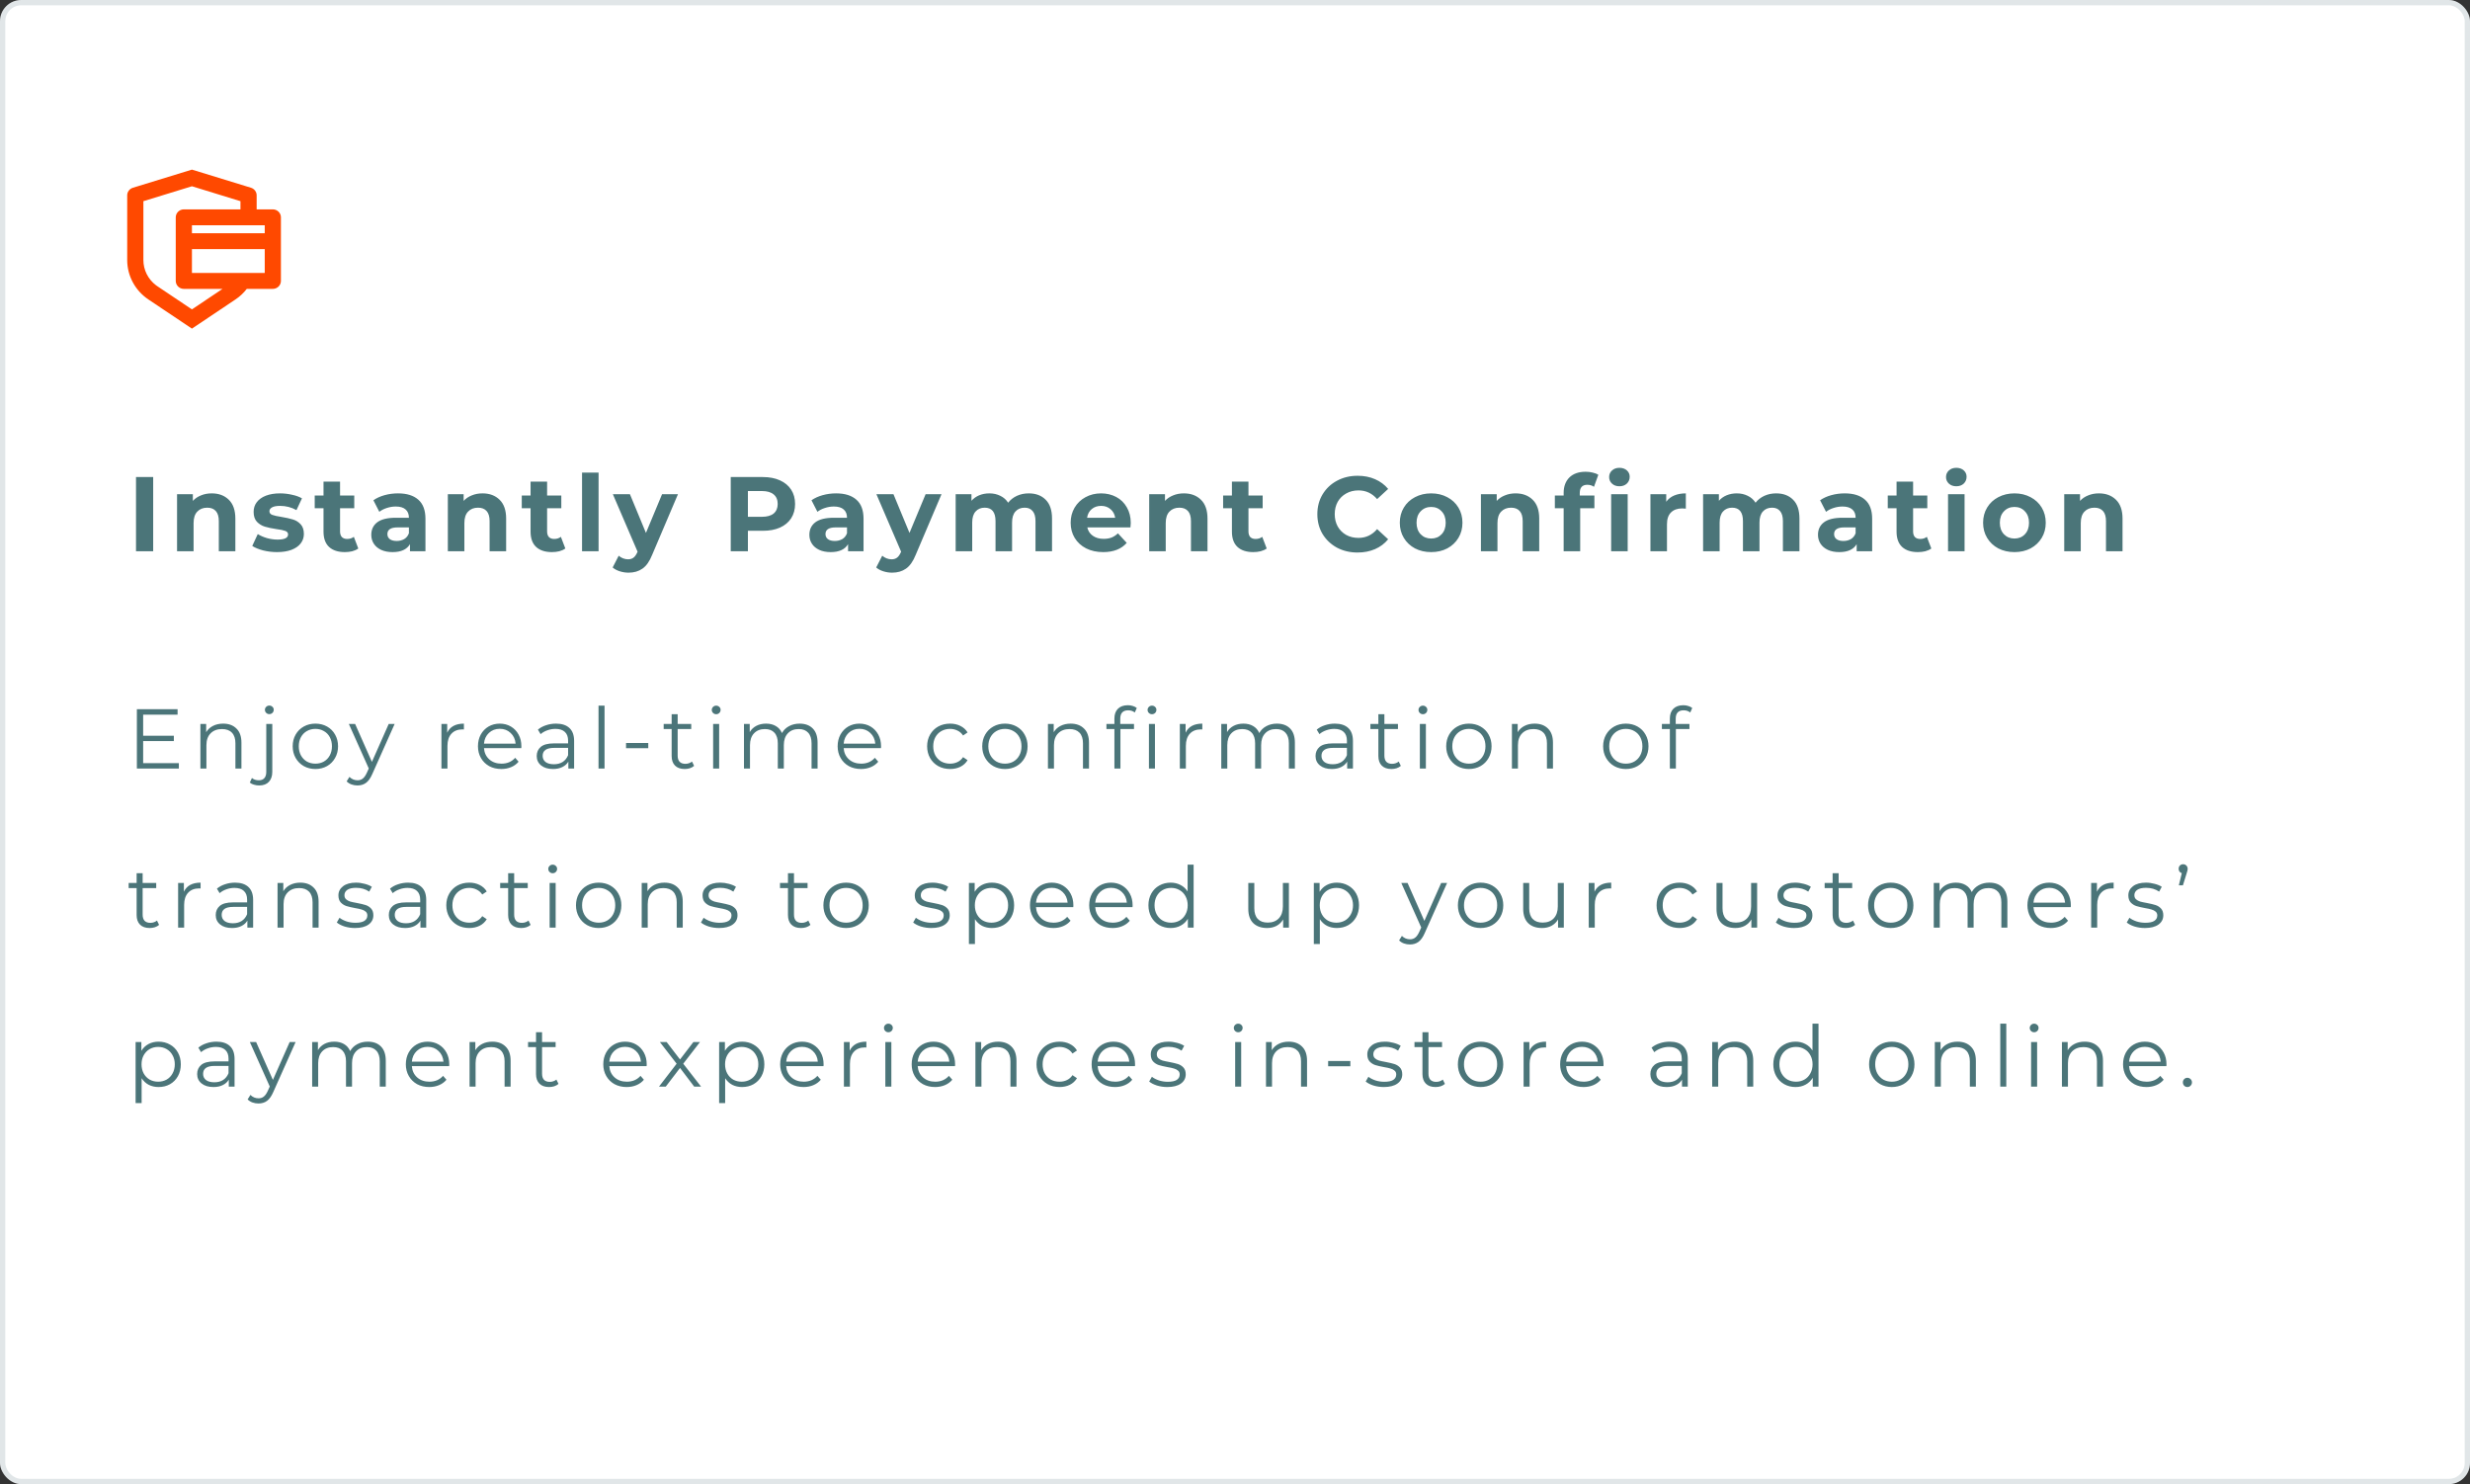 <svg width="466" height="280" viewBox="0 0 466 280" fill="none" xmlns="http://www.w3.org/2000/svg">
<rect x="0" y="0" width="466" height="280" fill="#333333" stroke="none"/>
<rect width="466" height="280" rx="4" fill="white"/>
<path d="M25.66 90H28.9V104H25.66V90ZM39.943 93.08C41.276 93.08 42.349 93.48 43.163 94.28C43.989 95.08 44.403 96.267 44.403 97.84V104H41.282V98.32C41.282 97.467 41.096 96.833 40.722 96.42C40.349 95.993 39.809 95.78 39.102 95.78C38.316 95.78 37.689 96.027 37.222 96.52C36.756 97 36.523 97.72 36.523 98.68V104H33.403V93.24H36.383V94.5C36.796 94.047 37.309 93.7 37.922 93.46C38.536 93.207 39.209 93.08 39.943 93.08ZM52.251 104.16C51.357 104.16 50.484 104.053 49.631 103.84C48.777 103.613 48.097 103.333 47.591 103L48.631 100.76C49.111 101.067 49.691 101.32 50.371 101.52C51.051 101.707 51.717 101.8 52.371 101.8C53.691 101.8 54.351 101.473 54.351 100.82C54.351 100.513 54.171 100.293 53.811 100.16C53.451 100.027 52.897 99.913 52.151 99.82C51.271 99.687 50.544 99.533 49.971 99.36C49.397 99.187 48.897 98.88 48.471 98.44C48.057 98 47.851 97.373 47.851 96.56C47.851 95.88 48.044 95.28 48.431 94.76C48.831 94.227 49.404 93.813 50.151 93.52C50.911 93.227 51.804 93.08 52.831 93.08C53.591 93.08 54.344 93.167 55.091 93.34C55.851 93.5 56.477 93.727 56.971 94.02L55.931 96.24C54.984 95.707 53.951 95.44 52.831 95.44C52.164 95.44 51.664 95.533 51.331 95.72C50.997 95.907 50.831 96.147 50.831 96.44C50.831 96.773 51.011 97.007 51.371 97.14C51.731 97.273 52.304 97.4 53.091 97.52C53.971 97.667 54.691 97.827 55.251 98C55.811 98.16 56.297 98.46 56.711 98.9C57.124 99.34 57.331 99.953 57.331 100.74C57.331 101.407 57.131 102 56.731 102.52C56.331 103.04 55.744 103.447 54.971 103.74C54.211 104.02 53.304 104.16 52.251 104.16ZM67.596 103.48C67.289 103.707 66.909 103.88 66.456 104C66.016 104.107 65.549 104.16 65.056 104.16C63.776 104.16 62.782 103.833 62.076 103.18C61.382 102.527 61.036 101.567 61.036 100.3V95.88H59.376V93.48H61.036V90.86H64.156V93.48H66.836V95.88H64.156V100.26C64.156 100.713 64.269 101.067 64.496 101.32C64.736 101.56 65.069 101.68 65.496 101.68C65.989 101.68 66.409 101.547 66.756 101.28L67.596 103.48ZM75.087 93.08C76.754 93.08 78.034 93.48 78.927 94.28C79.82 95.067 80.267 96.26 80.267 97.86V104H77.347V102.66C76.76 103.66 75.667 104.16 74.067 104.16C73.24 104.16 72.52 104.02 71.907 103.74C71.307 103.46 70.847 103.073 70.527 102.58C70.207 102.087 70.047 101.527 70.047 100.9C70.047 99.9 70.42 99.113 71.167 98.54C71.927 97.967 73.094 97.68 74.667 97.68H77.147C77.147 97 76.94 96.48 76.527 96.12C76.114 95.747 75.494 95.56 74.667 95.56C74.094 95.56 73.527 95.653 72.967 95.84C72.42 96.013 71.954 96.253 71.567 96.56L70.447 94.38C71.034 93.967 71.734 93.647 72.547 93.42C73.374 93.193 74.22 93.08 75.087 93.08ZM74.847 102.06C75.38 102.06 75.854 101.94 76.267 101.7C76.68 101.447 76.974 101.08 77.147 100.6V99.5H75.007C73.727 99.5 73.087 99.92 73.087 100.76C73.087 101.16 73.24 101.48 73.547 101.72C73.867 101.947 74.3 102.06 74.847 102.06ZM91.031 93.08C92.364 93.08 93.437 93.48 94.251 94.28C95.077 95.08 95.491 96.267 95.491 97.84V104H92.371V98.32C92.371 97.467 92.184 96.833 91.811 96.42C91.437 95.993 90.897 95.78 90.191 95.78C89.404 95.78 88.777 96.027 88.311 96.52C87.844 97 87.611 97.72 87.611 98.68V104H84.491V93.24H87.471V94.5C87.884 94.047 88.397 93.7 89.011 93.46C89.624 93.207 90.297 93.08 91.031 93.08ZM106.659 103.48C106.352 103.707 105.972 103.88 105.519 104C105.079 104.107 104.612 104.16 104.119 104.16C102.839 104.16 101.846 103.833 101.139 103.18C100.446 102.527 100.099 101.567 100.099 100.3V95.88H98.439V93.48H100.099V90.86H103.219V93.48H105.899V95.88H103.219V100.26C103.219 100.713 103.332 101.067 103.559 101.32C103.799 101.56 104.132 101.68 104.559 101.68C105.052 101.68 105.472 101.547 105.819 101.28L106.659 103.48ZM109.81 89.16H112.93V104H109.81V89.16ZM127.906 93.24L123.046 104.66C122.553 105.9 121.939 106.773 121.206 107.28C120.486 107.787 119.613 108.04 118.586 108.04C118.026 108.04 117.473 107.953 116.926 107.78C116.379 107.607 115.933 107.367 115.586 107.06L116.726 104.84C116.966 105.053 117.239 105.22 117.546 105.34C117.866 105.46 118.179 105.52 118.486 105.52C118.913 105.52 119.259 105.413 119.526 105.2C119.793 105 120.033 104.66 120.246 104.18L120.286 104.08L115.626 93.24H118.846L121.866 100.54L124.906 93.24H127.906ZM143.923 90C145.163 90 146.236 90.207 147.143 90.62C148.063 91.033 148.77 91.62 149.263 92.38C149.756 93.14 150.003 94.04 150.003 95.08C150.003 96.107 149.756 97.007 149.263 97.78C148.77 98.54 148.063 99.127 147.143 99.54C146.236 99.94 145.163 100.14 143.923 100.14H141.103V104H137.863V90H143.923ZM143.743 97.5C144.716 97.5 145.456 97.293 145.963 96.88C146.47 96.453 146.723 95.853 146.723 95.08C146.723 94.293 146.47 93.693 145.963 93.28C145.456 92.853 144.716 92.64 143.743 92.64H141.103V97.5H143.743ZM157.739 93.08C159.405 93.08 160.685 93.48 161.579 94.28C162.472 95.067 162.919 96.26 162.919 97.86V104H159.999V102.66C159.412 103.66 158.319 104.16 156.719 104.16C155.892 104.16 155.172 104.02 154.559 103.74C153.959 103.46 153.499 103.073 153.179 102.58C152.859 102.087 152.699 101.527 152.699 100.9C152.699 99.9 153.072 99.113 153.819 98.54C154.579 97.967 155.745 97.68 157.319 97.68H159.799C159.799 97 159.592 96.48 159.179 96.12C158.765 95.747 158.145 95.56 157.319 95.56C156.745 95.56 156.179 95.653 155.619 95.84C155.072 96.013 154.605 96.253 154.219 96.56L153.099 94.38C153.685 93.967 154.385 93.647 155.199 93.42C156.025 93.193 156.872 93.08 157.739 93.08ZM157.499 102.06C158.032 102.06 158.505 101.94 158.919 101.7C159.332 101.447 159.625 101.08 159.799 100.6V99.5H157.659C156.379 99.5 155.739 99.92 155.739 100.76C155.739 101.16 155.892 101.48 156.199 101.72C156.519 101.947 156.952 102.06 157.499 102.06ZM177.627 93.24L172.767 104.66C172.274 105.9 171.66 106.773 170.927 107.28C170.207 107.787 169.334 108.04 168.307 108.04C167.747 108.04 167.194 107.953 166.647 107.78C166.1 107.607 165.654 107.367 165.307 107.06L166.447 104.84C166.687 105.053 166.96 105.22 167.267 105.34C167.587 105.46 167.9 105.52 168.207 105.52C168.634 105.52 168.98 105.413 169.247 105.2C169.514 105 169.754 104.66 169.967 104.18L170.007 104.08L165.347 93.24H168.567L171.587 100.54L174.627 93.24H177.627ZM194.08 93.08C195.427 93.08 196.493 93.48 197.28 94.28C198.08 95.067 198.48 96.253 198.48 97.84V104H195.36V98.32C195.36 97.467 195.18 96.833 194.82 96.42C194.473 95.993 193.973 95.78 193.32 95.78C192.587 95.78 192.007 96.02 191.58 96.5C191.153 96.967 190.94 97.667 190.94 98.6V104H187.82V98.32C187.82 96.627 187.14 95.78 185.78 95.78C185.06 95.78 184.487 96.02 184.06 96.5C183.633 96.967 183.42 97.667 183.42 98.6V104H180.3V93.24H183.28V94.48C183.68 94.027 184.167 93.68 184.74 93.44C185.327 93.2 185.967 93.08 186.66 93.08C187.42 93.08 188.107 93.233 188.72 93.54C189.333 93.833 189.827 94.267 190.2 94.84C190.64 94.28 191.193 93.847 191.86 93.54C192.54 93.233 193.28 93.08 194.08 93.08ZM213.334 98.66C213.334 98.7 213.314 98.98 213.274 99.5H205.134C205.281 100.167 205.627 100.693 206.174 101.08C206.721 101.467 207.401 101.66 208.214 101.66C208.774 101.66 209.267 101.58 209.694 101.42C210.134 101.247 210.541 100.98 210.914 100.62L212.574 102.42C211.561 103.58 210.081 104.16 208.134 104.16C206.921 104.16 205.847 103.927 204.914 103.46C203.981 102.98 203.261 102.32 202.754 101.48C202.247 100.64 201.994 99.687 201.994 98.62C201.994 97.567 202.241 96.62 202.734 95.78C203.241 94.927 203.927 94.267 204.794 93.8C205.674 93.32 206.654 93.08 207.734 93.08C208.787 93.08 209.741 93.307 210.594 93.76C211.447 94.213 212.114 94.867 212.594 95.72C213.087 96.56 213.334 97.54 213.334 98.66ZM207.754 95.44C207.047 95.44 206.454 95.64 205.974 96.04C205.494 96.44 205.201 96.987 205.094 97.68H210.394C210.287 97 209.994 96.46 209.514 96.06C209.034 95.647 208.447 95.44 207.754 95.44ZM223.351 93.08C224.684 93.08 225.758 93.48 226.571 94.28C227.398 95.08 227.811 96.267 227.811 97.84V104H224.691V98.32C224.691 97.467 224.504 96.833 224.131 96.42C223.758 95.993 223.218 95.78 222.511 95.78C221.724 95.78 221.098 96.027 220.631 96.52C220.164 97 219.931 97.72 219.931 98.68V104H216.811V93.24H219.791V94.5C220.204 94.047 220.718 93.7 221.331 93.46C221.944 93.207 222.618 93.08 223.351 93.08ZM238.979 103.48C238.673 103.707 238.293 103.88 237.839 104C237.399 104.107 236.933 104.16 236.439 104.16C235.159 104.16 234.166 103.833 233.459 103.18C232.766 102.527 232.419 101.567 232.419 100.3V95.88H230.759V93.48H232.419V90.86H235.539V93.48H238.219V95.88H235.539V100.26C235.539 100.713 235.653 101.067 235.879 101.32C236.119 101.56 236.453 101.68 236.879 101.68C237.373 101.68 237.793 101.547 238.139 101.28L238.979 103.48ZM256.115 104.24C254.688 104.24 253.395 103.933 252.235 103.32C251.088 102.693 250.181 101.833 249.515 100.74C248.861 99.633 248.535 98.387 248.535 97C248.535 95.613 248.861 94.373 249.515 93.28C250.181 92.173 251.088 91.313 252.235 90.7C253.395 90.073 254.695 89.76 256.135 89.76C257.348 89.76 258.441 89.973 259.415 90.4C260.401 90.827 261.228 91.44 261.895 92.24L259.815 94.16C258.868 93.067 257.695 92.52 256.295 92.52C255.428 92.52 254.655 92.713 253.975 93.1C253.295 93.473 252.761 94 252.375 94.68C252.001 95.36 251.815 96.133 251.815 97C251.815 97.867 252.001 98.64 252.375 99.32C252.761 100 253.295 100.533 253.975 100.92C254.655 101.293 255.428 101.48 256.295 101.48C257.695 101.48 258.868 100.927 259.815 99.82L261.895 101.74C261.228 102.553 260.401 103.173 259.415 103.6C258.428 104.027 257.328 104.24 256.115 104.24ZM270.012 104.16C268.878 104.16 267.858 103.927 266.952 103.46C266.058 102.98 265.358 102.32 264.852 101.48C264.345 100.64 264.092 99.687 264.092 98.62C264.092 97.553 264.345 96.6 264.852 95.76C265.358 94.92 266.058 94.267 266.952 93.8C267.858 93.32 268.878 93.08 270.012 93.08C271.145 93.08 272.158 93.32 273.052 93.8C273.945 94.267 274.645 94.92 275.152 95.76C275.658 96.6 275.912 97.553 275.912 98.62C275.912 99.687 275.658 100.64 275.152 101.48C274.645 102.32 273.945 102.98 273.052 103.46C272.158 103.927 271.145 104.16 270.012 104.16ZM270.012 101.6C270.812 101.6 271.465 101.333 271.972 100.8C272.492 100.253 272.752 99.527 272.752 98.62C272.752 97.713 272.492 96.993 271.972 96.46C271.465 95.913 270.812 95.64 270.012 95.64C269.212 95.64 268.552 95.913 268.032 96.46C267.512 96.993 267.252 97.713 267.252 98.62C267.252 99.527 267.512 100.253 268.032 100.8C268.552 101.333 269.212 101.6 270.012 101.6ZM285.937 93.08C287.27 93.08 288.344 93.48 289.157 94.28C289.984 95.08 290.397 96.267 290.397 97.84V104H287.277V98.32C287.277 97.467 287.09 96.833 286.717 96.42C286.344 95.993 285.804 95.78 285.097 95.78C284.31 95.78 283.684 96.027 283.217 96.52C282.75 97 282.517 97.72 282.517 98.68V104H279.397V93.24H282.377V94.5C282.79 94.047 283.304 93.7 283.917 93.46C284.53 93.207 285.204 93.08 285.937 93.08ZM298.045 93.48H300.805V95.88H298.125V104H295.005V95.88H293.345V93.48H295.005V93C295.005 91.773 295.365 90.8 296.085 90.08C296.818 89.36 297.845 89 299.165 89C299.632 89 300.072 89.053 300.485 89.16C300.912 89.253 301.265 89.393 301.545 89.58L300.725 91.84C300.365 91.587 299.945 91.46 299.465 91.46C298.518 91.46 298.045 91.98 298.045 93.02V93.48ZM303.965 93.24H307.085V104H303.965V93.24ZM305.525 91.74C304.952 91.74 304.485 91.573 304.125 91.24C303.765 90.907 303.585 90.493 303.585 90C303.585 89.507 303.765 89.093 304.125 88.76C304.485 88.427 304.952 88.26 305.525 88.26C306.098 88.26 306.565 88.42 306.925 88.74C307.285 89.06 307.465 89.46 307.465 89.94C307.465 90.46 307.285 90.893 306.925 91.24C306.565 91.573 306.098 91.74 305.525 91.74ZM314.357 94.66C314.73 94.14 315.23 93.747 315.857 93.48C316.497 93.213 317.23 93.08 318.057 93.08V95.96C317.71 95.933 317.477 95.92 317.357 95.92C316.463 95.92 315.763 96.173 315.257 96.68C314.75 97.173 314.497 97.92 314.497 98.92V104H311.377V93.24H314.357V94.66ZM335.092 93.08C336.439 93.08 337.505 93.48 338.292 94.28C339.092 95.067 339.492 96.253 339.492 97.84V104H336.372V98.32C336.372 97.467 336.192 96.833 335.832 96.42C335.485 95.993 334.985 95.78 334.332 95.78C333.599 95.78 333.019 96.02 332.592 96.5C332.165 96.967 331.952 97.667 331.952 98.6V104H328.832V98.32C328.832 96.627 328.152 95.78 326.792 95.78C326.072 95.78 325.499 96.02 325.072 96.5C324.645 96.967 324.432 97.667 324.432 98.6V104H321.312V93.24H324.292V94.48C324.692 94.027 325.179 93.68 325.752 93.44C326.339 93.2 326.979 93.08 327.672 93.08C328.432 93.08 329.119 93.233 329.732 93.54C330.345 93.833 330.839 94.267 331.212 94.84C331.652 94.28 332.205 93.847 332.872 93.54C333.552 93.233 334.292 93.08 335.092 93.08ZM348.028 93.08C349.695 93.08 350.975 93.48 351.868 94.28C352.762 95.067 353.208 96.26 353.208 97.86V104H350.288V102.66C349.702 103.66 348.608 104.16 347.008 104.16C346.182 104.16 345.462 104.02 344.848 103.74C344.248 103.46 343.788 103.073 343.468 102.58C343.148 102.087 342.988 101.527 342.988 100.9C342.988 99.9 343.362 99.113 344.108 98.54C344.868 97.967 346.035 97.68 347.608 97.68H350.088C350.088 97 349.882 96.48 349.468 96.12C349.055 95.747 348.435 95.56 347.608 95.56C347.035 95.56 346.468 95.653 345.908 95.84C345.362 96.013 344.895 96.253 344.508 96.56L343.388 94.38C343.975 93.967 344.675 93.647 345.488 93.42C346.315 93.193 347.162 93.08 348.028 93.08ZM347.788 102.06C348.322 102.06 348.795 101.94 349.208 101.7C349.622 101.447 349.915 101.08 350.088 100.6V99.5H347.948C346.668 99.5 346.028 99.92 346.028 100.76C346.028 101.16 346.182 101.48 346.488 101.72C346.808 101.947 347.242 102.06 347.788 102.06ZM364.372 103.48C364.066 103.707 363.686 103.88 363.232 104C362.792 104.107 362.326 104.16 361.832 104.16C360.552 104.16 359.559 103.833 358.852 103.18C358.159 102.527 357.812 101.567 357.812 100.3V95.88H356.152V93.48H357.812V90.86H360.932V93.48H363.612V95.88H360.932V100.26C360.932 100.713 361.046 101.067 361.272 101.32C361.512 101.56 361.846 101.68 362.272 101.68C362.766 101.68 363.186 101.547 363.532 101.28L364.372 103.48ZM367.524 93.24H370.644V104H367.524V93.24ZM369.084 91.74C368.51 91.74 368.044 91.573 367.684 91.24C367.324 90.907 367.144 90.493 367.144 90C367.144 89.507 367.324 89.093 367.684 88.76C368.044 88.427 368.51 88.26 369.084 88.26C369.657 88.26 370.124 88.42 370.484 88.74C370.844 89.06 371.024 89.46 371.024 89.94C371.024 90.46 370.844 90.893 370.484 91.24C370.124 91.573 369.657 91.74 369.084 91.74ZM380.059 104.16C378.926 104.16 377.906 103.927 376.999 103.46C376.106 102.98 375.406 102.32 374.899 101.48C374.393 100.64 374.139 99.687 374.139 98.62C374.139 97.553 374.393 96.6 374.899 95.76C375.406 94.92 376.106 94.267 376.999 93.8C377.906 93.32 378.926 93.08 380.059 93.08C381.193 93.08 382.206 93.32 383.099 93.8C383.993 94.267 384.693 94.92 385.199 95.76C385.706 96.6 385.959 97.553 385.959 98.62C385.959 99.687 385.706 100.64 385.199 101.48C384.693 102.32 383.993 102.98 383.099 103.46C382.206 103.927 381.193 104.16 380.059 104.16ZM380.059 101.6C380.859 101.6 381.513 101.333 382.019 100.8C382.539 100.253 382.799 99.527 382.799 98.62C382.799 97.713 382.539 96.993 382.019 96.46C381.513 95.913 380.859 95.64 380.059 95.64C379.259 95.64 378.599 95.913 378.079 96.46C377.559 96.993 377.299 97.713 377.299 98.62C377.299 99.527 377.559 100.253 378.079 100.8C378.599 101.333 379.259 101.6 380.059 101.6ZM395.985 93.08C397.318 93.08 398.391 93.48 399.205 94.28C400.031 95.08 400.445 96.267 400.445 97.84V104H397.325V98.32C397.325 97.467 397.138 96.833 396.765 96.42C396.391 95.993 395.851 95.78 395.145 95.78C394.358 95.78 393.731 96.027 393.265 96.52C392.798 97 392.565 97.72 392.565 98.68V104H389.445V93.24H392.425V94.5C392.838 94.047 393.351 93.7 393.965 93.46C394.578 93.207 395.251 93.08 395.985 93.08Z" fill="#4B7579"/>
<path d="M36.211 32L47.35 35.42C47.66 35.515 47.932 35.706 48.124 35.963C48.317 36.221 48.421 36.533 48.421 36.852V39.5H51.474C51.879 39.5 52.267 39.658 52.553 39.939C52.839 40.221 53 40.602 53 41V53C53 53.398 52.839 53.779 52.553 54.061C52.267 54.342 51.879 54.5 51.474 54.5L46.559 54.502C45.968 55.267 45.251 55.941 44.422 56.496L36.211 62L27.999 56.498C26.767 55.672 25.758 54.563 25.061 53.267C24.364 51.971 24 50.527 24 49.061V36.852C24 36.533 24.104 36.222 24.297 35.964C24.49 35.707 24.761 35.517 25.072 35.422L36.211 32ZM36.211 35.141L27.053 37.955V49.061C27.052 49.979 27.267 50.886 27.679 51.71C28.091 52.534 28.691 53.254 29.431 53.815L29.719 54.019L36.211 58.37L41.983 54.5H34.684C34.279 54.5 33.891 54.342 33.605 54.061C33.319 53.779 33.158 53.398 33.158 53V41C33.158 40.602 33.319 40.221 33.605 39.939C33.891 39.658 34.279 39.5 34.684 39.5H45.368V37.955L36.211 35.141ZM36.211 47V51.5H49.947V47H36.211ZM36.211 44H49.947V42.5H36.211V44Z" fill="#FF4900"/>
<path d="M33.744 143.976V145H25.824V133.8H33.504V134.824H27.008V138.808H32.8V139.816H27.008V143.976H33.744ZM42.095 136.52C43.151 136.52 43.989 136.829 44.607 137.448C45.236 138.056 45.551 138.947 45.551 140.12V145H44.415V140.232C44.415 139.357 44.197 138.691 43.759 138.232C43.322 137.773 42.698 137.544 41.887 137.544C40.98 137.544 40.261 137.816 39.727 138.36C39.205 138.893 38.943 139.635 38.943 140.584V145H37.807V136.584H38.895V138.136C39.205 137.624 39.631 137.229 40.175 136.952C40.73 136.664 41.37 136.52 42.095 136.52ZM48.907 148.184C48.555 148.184 48.225 148.136 47.915 148.04C47.595 147.955 47.334 147.821 47.131 147.64L47.531 146.776C47.862 147.064 48.299 147.208 48.843 147.208C49.291 147.208 49.633 147.075 49.867 146.808C50.113 146.541 50.235 146.147 50.235 145.624V136.584H51.371V145.624C51.371 146.413 51.158 147.037 50.731 147.496C50.305 147.955 49.697 148.184 48.907 148.184ZM50.811 134.728C50.577 134.728 50.379 134.648 50.219 134.488C50.059 134.328 49.979 134.136 49.979 133.912C49.979 133.699 50.059 133.512 50.219 133.352C50.379 133.192 50.577 133.112 50.811 133.112C51.046 133.112 51.243 133.192 51.403 133.352C51.563 133.501 51.643 133.683 51.643 133.896C51.643 134.131 51.563 134.328 51.403 134.488C51.243 134.648 51.046 134.728 50.811 134.728ZM59.506 145.08C58.695 145.08 57.965 144.899 57.314 144.536C56.663 144.163 56.151 143.651 55.778 143C55.404 142.349 55.218 141.613 55.218 140.792C55.218 139.971 55.404 139.235 55.778 138.584C56.151 137.933 56.663 137.427 57.314 137.064C57.965 136.701 58.695 136.52 59.506 136.52C60.316 136.52 61.047 136.701 61.698 137.064C62.349 137.427 62.855 137.933 63.218 138.584C63.591 139.235 63.778 139.971 63.778 140.792C63.778 141.613 63.591 142.349 63.218 143C62.855 143.651 62.349 144.163 61.698 144.536C61.047 144.899 60.316 145.08 59.506 145.08ZM59.506 144.072C60.103 144.072 60.636 143.939 61.106 143.672C61.586 143.395 61.959 143.005 62.226 142.504C62.492 142.003 62.626 141.432 62.626 140.792C62.626 140.152 62.492 139.581 62.226 139.08C61.959 138.579 61.586 138.195 61.106 137.928C60.636 137.651 60.103 137.512 59.506 137.512C58.908 137.512 58.37 137.651 57.89 137.928C57.42 138.195 57.047 138.579 56.77 139.08C56.503 139.581 56.37 140.152 56.37 140.792C56.37 141.432 56.503 142.003 56.77 142.504C57.047 143.005 57.42 143.395 57.89 143.672C58.37 143.939 58.908 144.072 59.506 144.072ZM74.455 136.584L70.247 146.008C69.905 146.797 69.511 147.357 69.063 147.688C68.615 148.019 68.076 148.184 67.447 148.184C67.041 148.184 66.663 148.12 66.311 147.992C65.959 147.864 65.655 147.672 65.399 147.416L65.927 146.568C66.353 146.995 66.865 147.208 67.463 147.208C67.847 147.208 68.172 147.101 68.439 146.888C68.716 146.675 68.972 146.312 69.207 145.8L69.575 144.984L65.815 136.584H66.999L70.167 143.736L73.335 136.584H74.455ZM84.37 138.232C84.637 137.667 85.031 137.24 85.554 136.952C86.088 136.664 86.743 136.52 87.522 136.52V137.624L87.25 137.608C86.365 137.608 85.671 137.88 85.17 138.424C84.669 138.968 84.418 139.731 84.418 140.712V145H83.282V136.584H84.37V138.232ZM98.349 141.144H91.309C91.373 142.019 91.709 142.728 92.317 143.272C92.925 143.805 93.693 144.072 94.621 144.072C95.144 144.072 95.624 143.981 96.061 143.8C96.498 143.608 96.877 143.331 97.197 142.968L97.837 143.704C97.463 144.152 96.994 144.493 96.429 144.728C95.874 144.963 95.261 145.08 94.589 145.08C93.725 145.08 92.957 144.899 92.285 144.536C91.624 144.163 91.106 143.651 90.733 143C90.359 142.349 90.173 141.613 90.173 140.792C90.173 139.971 90.349 139.235 90.701 138.584C91.064 137.933 91.554 137.427 92.173 137.064C92.802 136.701 93.506 136.52 94.285 136.52C95.064 136.52 95.762 136.701 96.381 137.064C96.999 137.427 97.485 137.933 97.837 138.584C98.189 139.224 98.365 139.96 98.365 140.792L98.349 141.144ZM94.285 137.496C93.474 137.496 92.791 137.757 92.237 138.28C91.693 138.792 91.383 139.464 91.309 140.296H97.277C97.202 139.464 96.888 138.792 96.333 138.28C95.789 137.757 95.106 137.496 94.285 137.496ZM104.907 136.52C106.005 136.52 106.848 136.797 107.435 137.352C108.021 137.896 108.315 138.707 108.315 139.784V145H107.227V143.688C106.971 144.125 106.592 144.467 106.091 144.712C105.6 144.957 105.013 145.08 104.331 145.08C103.392 145.08 102.645 144.856 102.091 144.408C101.536 143.96 101.259 143.368 101.259 142.632C101.259 141.917 101.515 141.341 102.027 140.904C102.549 140.467 103.376 140.248 104.507 140.248H107.179V139.736C107.179 139.011 106.976 138.461 106.571 138.088C106.165 137.704 105.573 137.512 104.795 137.512C104.261 137.512 103.749 137.603 103.259 137.784C102.768 137.955 102.347 138.195 101.995 138.504L101.483 137.656C101.909 137.293 102.421 137.016 103.019 136.824C103.616 136.621 104.245 136.52 104.907 136.52ZM104.507 144.184C105.147 144.184 105.696 144.04 106.155 143.752C106.613 143.453 106.955 143.027 107.179 142.472V141.096H104.539C103.099 141.096 102.379 141.597 102.379 142.6C102.379 143.091 102.565 143.48 102.939 143.768C103.312 144.045 103.835 144.184 104.507 144.184ZM112.92 133.128H114.056V145H112.92V133.128ZM118.113 140.168H122.305V141.16H118.113V140.168ZM130.955 144.488C130.741 144.68 130.475 144.829 130.155 144.936C129.845 145.032 129.52 145.08 129.179 145.08C128.389 145.08 127.781 144.867 127.355 144.44C126.928 144.013 126.715 143.411 126.715 142.632V137.544H125.211V136.584H126.715V134.744H127.851V136.584H130.411V137.544H127.851V142.568C127.851 143.069 127.973 143.453 128.219 143.72C128.475 143.976 128.837 144.104 129.307 144.104C129.541 144.104 129.765 144.067 129.979 143.992C130.203 143.917 130.395 143.811 130.555 143.672L130.955 144.488ZM134.543 136.584H135.679V145H134.543V136.584ZM135.119 134.744C134.884 134.744 134.687 134.664 134.527 134.504C134.367 134.344 134.287 134.152 134.287 133.928C134.287 133.715 134.367 133.528 134.527 133.368C134.687 133.208 134.884 133.128 135.119 133.128C135.353 133.128 135.551 133.208 135.711 133.368C135.871 133.517 135.951 133.699 135.951 133.912C135.951 134.147 135.871 134.344 135.711 134.504C135.551 134.664 135.353 134.744 135.119 134.744ZM150.856 136.52C151.912 136.52 152.738 136.824 153.336 137.432C153.944 138.04 154.248 138.936 154.248 140.12V145H153.112V140.232C153.112 139.357 152.898 138.691 152.472 138.232C152.056 137.773 151.464 137.544 150.696 137.544C149.821 137.544 149.133 137.816 148.632 138.36C148.13 138.893 147.88 139.635 147.88 140.584V145H146.744V140.232C146.744 139.357 146.53 138.691 146.104 138.232C145.688 137.773 145.09 137.544 144.312 137.544C143.448 137.544 142.76 137.816 142.248 138.36C141.746 138.893 141.496 139.635 141.496 140.584V145H140.36V136.584H141.448V138.12C141.746 137.608 142.162 137.213 142.696 136.936C143.229 136.659 143.842 136.52 144.536 136.52C145.24 136.52 145.848 136.669 146.36 136.968C146.882 137.267 147.272 137.709 147.528 138.296C147.837 137.741 148.28 137.309 148.856 137C149.442 136.68 150.109 136.52 150.856 136.52ZM166.208 141.144H159.168C159.232 142.019 159.568 142.728 160.176 143.272C160.784 143.805 161.552 144.072 162.48 144.072C163.002 144.072 163.482 143.981 163.92 143.8C164.357 143.608 164.736 143.331 165.056 142.968L165.696 143.704C165.322 144.152 164.853 144.493 164.288 144.728C163.733 144.963 163.12 145.08 162.448 145.08C161.584 145.08 160.816 144.899 160.144 144.536C159.482 144.163 158.965 143.651 158.592 143C158.218 142.349 158.032 141.613 158.032 140.792C158.032 139.971 158.208 139.235 158.56 138.584C158.922 137.933 159.413 137.427 160.032 137.064C160.661 136.701 161.365 136.52 162.144 136.52C162.922 136.52 163.621 136.701 164.24 137.064C164.858 137.427 165.344 137.933 165.696 138.584C166.048 139.224 166.224 139.96 166.224 140.792L166.208 141.144ZM162.144 137.496C161.333 137.496 160.65 137.757 160.096 138.28C159.552 138.792 159.242 139.464 159.168 140.296H165.136C165.061 139.464 164.746 138.792 164.192 138.28C163.648 137.757 162.965 137.496 162.144 137.496ZM179.251 145.08C178.419 145.08 177.673 144.899 177.011 144.536C176.361 144.173 175.849 143.667 175.475 143.016C175.102 142.355 174.915 141.613 174.915 140.792C174.915 139.971 175.102 139.235 175.475 138.584C175.849 137.933 176.361 137.427 177.011 137.064C177.673 136.701 178.419 136.52 179.251 136.52C179.977 136.52 180.622 136.664 181.187 136.952C181.763 137.229 182.217 137.64 182.547 138.184L181.699 138.76C181.422 138.344 181.07 138.035 180.643 137.832C180.217 137.619 179.753 137.512 179.251 137.512C178.643 137.512 178.094 137.651 177.603 137.928C177.123 138.195 176.745 138.579 176.467 139.08C176.201 139.581 176.067 140.152 176.067 140.792C176.067 141.443 176.201 142.019 176.467 142.52C176.745 143.011 177.123 143.395 177.603 143.672C178.094 143.939 178.643 144.072 179.251 144.072C179.753 144.072 180.217 143.971 180.643 143.768C181.07 143.565 181.422 143.256 181.699 142.84L182.547 143.416C182.217 143.96 181.763 144.376 181.187 144.664C180.611 144.941 179.966 145.08 179.251 145.08ZM189.598 145.08C188.788 145.08 188.057 144.899 187.406 144.536C186.756 144.163 186.244 143.651 185.87 143C185.497 142.349 185.31 141.613 185.31 140.792C185.31 139.971 185.497 139.235 185.87 138.584C186.244 137.933 186.756 137.427 187.406 137.064C188.057 136.701 188.788 136.52 189.598 136.52C190.409 136.52 191.14 136.701 191.79 137.064C192.441 137.427 192.948 137.933 193.31 138.584C193.684 139.235 193.87 139.971 193.87 140.792C193.87 141.613 193.684 142.349 193.31 143C192.948 143.651 192.441 144.163 191.79 144.536C191.14 144.899 190.409 145.08 189.598 145.08ZM189.598 144.072C190.196 144.072 190.729 143.939 191.198 143.672C191.678 143.395 192.052 143.005 192.318 142.504C192.585 142.003 192.718 141.432 192.718 140.792C192.718 140.152 192.585 139.581 192.318 139.08C192.052 138.579 191.678 138.195 191.198 137.928C190.729 137.651 190.196 137.512 189.598 137.512C189.001 137.512 188.462 137.651 187.982 137.928C187.513 138.195 187.14 138.579 186.862 139.08C186.596 139.581 186.462 140.152 186.462 140.792C186.462 141.432 186.596 142.003 186.862 142.504C187.14 143.005 187.513 143.395 187.982 143.672C188.462 143.939 189.001 144.072 189.598 144.072ZM201.998 136.52C203.054 136.52 203.891 136.829 204.51 137.448C205.139 138.056 205.454 138.947 205.454 140.12V145H204.318V140.232C204.318 139.357 204.099 138.691 203.662 138.232C203.224 137.773 202.6 137.544 201.79 137.544C200.883 137.544 200.163 137.816 199.63 138.36C199.107 138.893 198.846 139.635 198.846 140.584V145H197.71V136.584H198.798V138.136C199.107 137.624 199.534 137.229 200.078 136.952C200.632 136.664 201.272 136.52 201.998 136.52ZM212.842 134.008C212.351 134.008 211.978 134.141 211.722 134.408C211.476 134.675 211.354 135.069 211.354 135.592V136.584H213.946V137.544H211.386V145H210.25V137.544H208.746V136.584H210.25V135.544C210.25 134.776 210.468 134.168 210.906 133.72C211.354 133.272 211.983 133.048 212.794 133.048C213.114 133.048 213.423 133.096 213.722 133.192C214.02 133.277 214.271 133.405 214.474 133.576L214.09 134.424C213.759 134.147 213.343 134.008 212.842 134.008ZM216.762 136.584H217.898V145H216.762V136.584ZM217.338 134.744C217.103 134.744 216.906 134.664 216.746 134.504C216.586 134.344 216.506 134.152 216.506 133.928C216.506 133.715 216.586 133.528 216.746 133.368C216.906 133.208 217.103 133.128 217.338 133.128C217.572 133.128 217.77 133.208 217.93 133.368C218.09 133.517 218.17 133.699 218.17 133.912C218.17 134.147 218.09 134.344 217.93 134.504C217.77 134.664 217.572 134.744 217.338 134.744ZM223.681 138.232C223.948 137.667 224.343 137.24 224.865 136.952C225.399 136.664 226.055 136.52 226.833 136.52V137.624L226.561 137.608C225.676 137.608 224.983 137.88 224.481 138.424C223.98 138.968 223.729 139.731 223.729 140.712V145H222.593V136.584H223.681V138.232ZM240.906 136.52C241.962 136.52 242.789 136.824 243.386 137.432C243.994 138.04 244.298 138.936 244.298 140.12V145H243.162V140.232C243.162 139.357 242.949 138.691 242.522 138.232C242.106 137.773 241.514 137.544 240.746 137.544C239.872 137.544 239.184 137.816 238.682 138.36C238.181 138.893 237.93 139.635 237.93 140.584V145H236.794V140.232C236.794 139.357 236.581 138.691 236.154 138.232C235.738 137.773 235.141 137.544 234.362 137.544C233.498 137.544 232.81 137.816 232.298 138.36C231.797 138.893 231.546 139.635 231.546 140.584V145H230.41V136.584H231.498V138.12C231.797 137.608 232.213 137.213 232.746 136.936C233.28 136.659 233.893 136.52 234.586 136.52C235.29 136.52 235.898 136.669 236.41 136.968C236.933 137.267 237.322 137.709 237.578 138.296C237.888 137.741 238.33 137.309 238.906 137C239.493 136.68 240.16 136.52 240.906 136.52ZM251.843 136.52C252.942 136.52 253.784 136.797 254.371 137.352C254.958 137.896 255.251 138.707 255.251 139.784V145H254.163V143.688C253.907 144.125 253.528 144.467 253.027 144.712C252.536 144.957 251.95 145.08 251.267 145.08C250.328 145.08 249.582 144.856 249.027 144.408C248.472 143.96 248.195 143.368 248.195 142.632C248.195 141.917 248.451 141.341 248.963 140.904C249.486 140.467 250.312 140.248 251.443 140.248H254.115V139.736C254.115 139.011 253.912 138.461 253.507 138.088C253.102 137.704 252.51 137.512 251.731 137.512C251.198 137.512 250.686 137.603 250.195 137.784C249.704 137.955 249.283 138.195 248.931 138.504L248.419 137.656C248.846 137.293 249.358 137.016 249.955 136.824C250.552 136.621 251.182 136.52 251.843 136.52ZM251.443 144.184C252.083 144.184 252.632 144.04 253.091 143.752C253.55 143.453 253.891 143.027 254.115 142.472V141.096H251.475C250.035 141.096 249.315 141.597 249.315 142.6C249.315 143.091 249.502 143.48 249.875 143.768C250.248 144.045 250.771 144.184 251.443 144.184ZM264.289 144.488C264.075 144.68 263.809 144.829 263.489 144.936C263.179 145.032 262.854 145.08 262.513 145.08C261.723 145.08 261.115 144.867 260.689 144.44C260.262 144.013 260.049 143.411 260.049 142.632V137.544H258.545V136.584H260.049V134.744H261.185V136.584H263.745V137.544H261.185V142.568C261.185 143.069 261.307 143.453 261.553 143.72C261.809 143.976 262.171 144.104 262.641 144.104C262.875 144.104 263.099 144.067 263.313 143.992C263.537 143.917 263.729 143.811 263.889 143.672L264.289 144.488ZM267.876 136.584H269.012V145H267.876V136.584ZM268.452 134.744C268.218 134.744 268.02 134.664 267.86 134.504C267.7 134.344 267.62 134.152 267.62 133.928C267.62 133.715 267.7 133.528 267.86 133.368C268.02 133.208 268.218 133.128 268.452 133.128C268.687 133.128 268.884 133.208 269.044 133.368C269.204 133.517 269.284 133.699 269.284 133.912C269.284 134.147 269.204 134.344 269.044 134.504C268.884 134.664 268.687 134.744 268.452 134.744ZM277.133 145.08C276.323 145.08 275.592 144.899 274.941 144.536C274.291 144.163 273.779 143.651 273.405 143C273.032 142.349 272.845 141.613 272.845 140.792C272.845 139.971 273.032 139.235 273.405 138.584C273.779 137.933 274.291 137.427 274.941 137.064C275.592 136.701 276.323 136.52 277.133 136.52C277.944 136.52 278.675 136.701 279.325 137.064C279.976 137.427 280.483 137.933 280.845 138.584C281.219 139.235 281.405 139.971 281.405 140.792C281.405 141.613 281.219 142.349 280.845 143C280.483 143.651 279.976 144.163 279.325 144.536C278.675 144.899 277.944 145.08 277.133 145.08ZM277.133 144.072C277.731 144.072 278.264 143.939 278.733 143.672C279.213 143.395 279.587 143.005 279.853 142.504C280.12 142.003 280.253 141.432 280.253 140.792C280.253 140.152 280.12 139.581 279.853 139.08C279.587 138.579 279.213 138.195 278.733 137.928C278.264 137.651 277.731 137.512 277.133 137.512C276.536 137.512 275.997 137.651 275.517 137.928C275.048 138.195 274.675 138.579 274.397 139.08C274.131 139.581 273.997 140.152 273.997 140.792C273.997 141.432 274.131 142.003 274.397 142.504C274.675 143.005 275.048 143.395 275.517 143.672C275.997 143.939 276.536 144.072 277.133 144.072ZM289.533 136.52C290.589 136.52 291.426 136.829 292.045 137.448C292.674 138.056 292.989 138.947 292.989 140.12V145H291.853V140.232C291.853 139.357 291.634 138.691 291.197 138.232C290.759 137.773 290.135 137.544 289.325 137.544C288.418 137.544 287.698 137.816 287.165 138.36C286.642 138.893 286.381 139.635 286.381 140.584V145H285.245V136.584H286.333V138.136C286.642 137.624 287.069 137.229 287.613 136.952C288.167 136.664 288.807 136.52 289.533 136.52ZM306.74 145.08C305.93 145.08 305.199 144.899 304.548 144.536C303.898 144.163 303.386 143.651 303.012 143C302.639 142.349 302.452 141.613 302.452 140.792C302.452 139.971 302.639 139.235 303.012 138.584C303.386 137.933 303.898 137.427 304.548 137.064C305.199 136.701 305.93 136.52 306.74 136.52C307.551 136.52 308.282 136.701 308.932 137.064C309.583 137.427 310.09 137.933 310.452 138.584C310.826 139.235 311.012 139.971 311.012 140.792C311.012 141.613 310.826 142.349 310.452 143C310.09 143.651 309.583 144.163 308.932 144.536C308.282 144.899 307.551 145.08 306.74 145.08ZM306.74 144.072C307.338 144.072 307.871 143.939 308.34 143.672C308.82 143.395 309.194 143.005 309.46 142.504C309.727 142.003 309.86 141.432 309.86 140.792C309.86 140.152 309.727 139.581 309.46 139.08C309.194 138.579 308.82 138.195 308.34 137.928C307.871 137.651 307.338 137.512 306.74 137.512C306.143 137.512 305.604 137.651 305.124 137.928C304.655 138.195 304.282 138.579 304.004 139.08C303.738 139.581 303.604 140.152 303.604 140.792C303.604 141.432 303.738 142.003 304.004 142.504C304.282 143.005 304.655 143.395 305.124 143.672C305.604 143.939 306.143 144.072 306.74 144.072ZM317.635 134.008C317.145 134.008 316.771 134.141 316.515 134.408C316.27 134.675 316.147 135.069 316.147 135.592V136.584H318.739V137.544H316.179V145H315.043V137.544H313.539V136.584H315.043V135.544C315.043 134.776 315.262 134.168 315.699 133.72C316.147 133.272 316.777 133.048 317.587 133.048C317.907 133.048 318.217 133.096 318.515 133.192C318.814 133.277 319.065 133.405 319.267 133.576L318.883 134.424C318.553 134.147 318.137 134.008 317.635 134.008ZM30.016 174.488C29.803 174.68 29.536 174.829 29.216 174.936C28.907 175.032 28.581 175.08 28.24 175.08C27.451 175.08 26.843 174.867 26.416 174.44C25.989 174.013 25.776 173.411 25.776 172.632V167.544H24.272V166.584H25.776V164.744H26.912V166.584H29.472V167.544H26.912V172.568C26.912 173.069 27.035 173.453 27.28 173.72C27.536 173.976 27.899 174.104 28.368 174.104C28.603 174.104 28.827 174.067 29.04 173.992C29.264 173.917 29.456 173.811 29.616 173.672L30.016 174.488ZM34.692 168.232C34.959 167.667 35.353 167.24 35.876 166.952C36.409 166.664 37.065 166.52 37.844 166.52V167.624L37.572 167.608C36.687 167.608 35.993 167.88 35.492 168.424C34.991 168.968 34.74 169.731 34.74 170.712V175H33.604V166.584H34.692V168.232ZM44.349 166.52C45.448 166.52 46.291 166.797 46.877 167.352C47.464 167.896 47.757 168.707 47.757 169.784V175H46.669V173.688C46.413 174.125 46.035 174.467 45.533 174.712C45.043 174.957 44.456 175.08 43.773 175.08C42.835 175.08 42.088 174.856 41.533 174.408C40.979 173.96 40.701 173.368 40.701 172.632C40.701 171.917 40.957 171.341 41.469 170.904C41.992 170.467 42.819 170.248 43.949 170.248H46.621V169.736C46.621 169.011 46.419 168.461 46.013 168.088C45.608 167.704 45.016 167.512 44.237 167.512C43.704 167.512 43.192 167.603 42.701 167.784C42.211 167.955 41.789 168.195 41.437 168.504L40.925 167.656C41.352 167.293 41.864 167.016 42.461 166.824C43.059 166.621 43.688 166.52 44.349 166.52ZM43.949 174.184C44.589 174.184 45.139 174.04 45.597 173.752C46.056 173.453 46.397 173.027 46.621 172.472V171.096H43.981C42.541 171.096 41.821 171.597 41.821 172.6C41.821 173.091 42.008 173.48 42.381 173.768C42.755 174.045 43.277 174.184 43.949 174.184ZM56.651 166.52C57.707 166.52 58.544 166.829 59.163 167.448C59.792 168.056 60.107 168.947 60.107 170.12V175H58.971V170.232C58.971 169.357 58.752 168.691 58.315 168.232C57.877 167.773 57.253 167.544 56.443 167.544C55.536 167.544 54.816 167.816 54.283 168.36C53.76 168.893 53.499 169.635 53.499 170.584V175H52.363V166.584H53.451V168.136C53.76 167.624 54.187 167.229 54.731 166.952C55.285 166.664 55.925 166.52 56.651 166.52ZM66.967 175.08C66.284 175.08 65.628 174.984 64.999 174.792C64.38 174.589 63.895 174.339 63.543 174.04L64.055 173.144C64.407 173.421 64.85 173.651 65.383 173.832C65.916 174.003 66.471 174.088 67.047 174.088C67.815 174.088 68.38 173.971 68.743 173.736C69.116 173.491 69.303 173.149 69.303 172.712C69.303 172.403 69.201 172.163 68.999 171.992C68.796 171.811 68.54 171.677 68.231 171.592C67.921 171.496 67.511 171.405 66.999 171.32C66.316 171.192 65.767 171.064 65.351 170.936C64.935 170.797 64.578 170.568 64.279 170.248C63.991 169.928 63.847 169.485 63.847 168.92C63.847 168.216 64.14 167.64 64.727 167.192C65.314 166.744 66.129 166.52 67.175 166.52C67.719 166.52 68.263 166.595 68.807 166.744C69.351 166.883 69.799 167.069 70.151 167.304L69.655 168.216C68.962 167.736 68.135 167.496 67.175 167.496C66.45 167.496 65.9 167.624 65.527 167.88C65.164 168.136 64.983 168.472 64.983 168.888C64.983 169.208 65.084 169.464 65.287 169.656C65.5 169.848 65.761 169.992 66.071 170.088C66.38 170.173 66.807 170.264 67.351 170.36C68.023 170.488 68.561 170.616 68.967 170.744C69.372 170.872 69.719 171.091 70.007 171.4C70.295 171.709 70.439 172.136 70.439 172.68C70.439 173.416 70.129 174.003 69.511 174.44C68.903 174.867 68.055 175.08 66.967 175.08ZM77.003 166.52C78.102 166.52 78.944 166.797 79.531 167.352C80.118 167.896 80.411 168.707 80.411 169.784V175H79.323V173.688C79.067 174.125 78.688 174.467 78.187 174.712C77.696 174.957 77.11 175.08 76.427 175.08C75.488 175.08 74.742 174.856 74.187 174.408C73.632 173.96 73.355 173.368 73.355 172.632C73.355 171.917 73.611 171.341 74.123 170.904C74.646 170.467 75.472 170.248 76.603 170.248H79.275V169.736C79.275 169.011 79.072 168.461 78.667 168.088C78.262 167.704 77.67 167.512 76.891 167.512C76.358 167.512 75.846 167.603 75.355 167.784C74.864 167.955 74.443 168.195 74.091 168.504L73.579 167.656C74.006 167.293 74.518 167.016 75.115 166.824C75.712 166.621 76.342 166.52 77.003 166.52ZM76.603 174.184C77.243 174.184 77.792 174.04 78.251 173.752C78.71 173.453 79.051 173.027 79.275 172.472V171.096H76.635C75.195 171.096 74.475 171.597 74.475 172.6C74.475 173.091 74.662 173.48 75.035 173.768C75.408 174.045 75.931 174.184 76.603 174.184ZM88.536 175.08C87.704 175.08 86.957 174.899 86.296 174.536C85.645 174.173 85.133 173.667 84.76 173.016C84.386 172.355 84.2 171.613 84.2 170.792C84.2 169.971 84.386 169.235 84.76 168.584C85.133 167.933 85.645 167.427 86.296 167.064C86.957 166.701 87.704 166.52 88.536 166.52C89.261 166.52 89.906 166.664 90.472 166.952C91.048 167.229 91.501 167.64 91.832 168.184L90.984 168.76C90.706 168.344 90.354 168.035 89.928 167.832C89.501 167.619 89.037 167.512 88.536 167.512C87.928 167.512 87.378 167.651 86.888 167.928C86.408 168.195 86.029 168.579 85.752 169.08C85.485 169.581 85.352 170.152 85.352 170.792C85.352 171.443 85.485 172.019 85.752 172.52C86.029 173.011 86.408 173.395 86.888 173.672C87.378 173.939 87.928 174.072 88.536 174.072C89.037 174.072 89.501 173.971 89.928 173.768C90.354 173.565 90.706 173.256 90.984 172.84L91.832 173.416C91.501 173.96 91.048 174.376 90.472 174.664C89.896 174.941 89.25 175.08 88.536 175.08ZM100.109 174.488C99.896 174.68 99.629 174.829 99.309 174.936C99 175.032 98.674 175.08 98.333 175.08C97.544 175.08 96.936 174.867 96.509 174.44C96.082 174.013 95.869 173.411 95.869 172.632V167.544H94.365V166.584H95.869V164.744H97.005V166.584H99.565V167.544H97.005V172.568C97.005 173.069 97.128 173.453 97.373 173.72C97.629 173.976 97.992 174.104 98.461 174.104C98.696 174.104 98.92 174.067 99.133 173.992C99.357 173.917 99.549 173.811 99.709 173.672L100.109 174.488ZM103.697 166.584H104.833V175H103.697V166.584ZM104.273 164.744C104.038 164.744 103.841 164.664 103.681 164.504C103.521 164.344 103.441 164.152 103.441 163.928C103.441 163.715 103.521 163.528 103.681 163.368C103.841 163.208 104.038 163.128 104.273 163.128C104.508 163.128 104.705 163.208 104.865 163.368C105.025 163.517 105.105 163.699 105.105 163.912C105.105 164.147 105.025 164.344 104.865 164.504C104.705 164.664 104.508 164.744 104.273 164.744ZM112.954 175.08C112.143 175.08 111.413 174.899 110.762 174.536C110.111 174.163 109.599 173.651 109.226 173C108.853 172.349 108.666 171.613 108.666 170.792C108.666 169.971 108.853 169.235 109.226 168.584C109.599 167.933 110.111 167.427 110.762 167.064C111.413 166.701 112.143 166.52 112.954 166.52C113.765 166.52 114.495 166.701 115.146 167.064C115.797 167.427 116.303 167.933 116.666 168.584C117.039 169.235 117.226 169.971 117.226 170.792C117.226 171.613 117.039 172.349 116.666 173C116.303 173.651 115.797 174.163 115.146 174.536C114.495 174.899 113.765 175.08 112.954 175.08ZM112.954 174.072C113.551 174.072 114.085 173.939 114.554 173.672C115.034 173.395 115.407 173.005 115.674 172.504C115.941 172.003 116.074 171.432 116.074 170.792C116.074 170.152 115.941 169.581 115.674 169.08C115.407 168.579 115.034 168.195 114.554 167.928C114.085 167.651 113.551 167.512 112.954 167.512C112.357 167.512 111.818 167.651 111.338 167.928C110.869 168.195 110.495 168.579 110.218 169.08C109.951 169.581 109.818 170.152 109.818 170.792C109.818 171.432 109.951 172.003 110.218 172.504C110.495 173.005 110.869 173.395 111.338 173.672C111.818 173.939 112.357 174.072 112.954 174.072ZM125.353 166.52C126.409 166.52 127.247 166.829 127.865 167.448C128.495 168.056 128.809 168.947 128.809 170.12V175H127.673V170.232C127.673 169.357 127.455 168.691 127.017 168.232C126.58 167.773 125.956 167.544 125.145 167.544C124.239 167.544 123.519 167.816 122.985 168.36C122.463 168.893 122.201 169.635 122.201 170.584V175H121.065V166.584H122.153V168.136C122.463 167.624 122.889 167.229 123.433 166.952C123.988 166.664 124.628 166.52 125.353 166.52ZM135.669 175.08C134.987 175.08 134.331 174.984 133.701 174.792C133.083 174.589 132.597 174.339 132.245 174.04L132.757 173.144C133.109 173.421 133.552 173.651 134.085 173.832C134.619 174.003 135.173 174.088 135.749 174.088C136.517 174.088 137.083 173.971 137.445 173.736C137.819 173.491 138.005 173.149 138.005 172.712C138.005 172.403 137.904 172.163 137.701 171.992C137.499 171.811 137.243 171.677 136.933 171.592C136.624 171.496 136.213 171.405 135.701 171.32C135.019 171.192 134.469 171.064 134.053 170.936C133.637 170.797 133.28 170.568 132.981 170.248C132.693 169.928 132.549 169.485 132.549 168.92C132.549 168.216 132.843 167.64 133.429 167.192C134.016 166.744 134.832 166.52 135.877 166.52C136.421 166.52 136.965 166.595 137.509 166.744C138.053 166.883 138.501 167.069 138.853 167.304L138.357 168.216C137.664 167.736 136.837 167.496 135.877 167.496C135.152 167.496 134.603 167.624 134.229 167.88C133.867 168.136 133.685 168.472 133.685 168.888C133.685 169.208 133.787 169.464 133.989 169.656C134.203 169.848 134.464 169.992 134.773 170.088C135.083 170.173 135.509 170.264 136.053 170.36C136.725 170.488 137.264 170.616 137.669 170.744C138.075 170.872 138.421 171.091 138.709 171.4C138.997 171.709 139.141 172.136 139.141 172.68C139.141 173.416 138.832 174.003 138.213 174.44C137.605 174.867 136.757 175.08 135.669 175.08ZM152.901 174.488C152.688 174.68 152.421 174.829 152.101 174.936C151.792 175.032 151.466 175.08 151.125 175.08C150.336 175.08 149.728 174.867 149.301 174.44C148.874 174.013 148.661 173.411 148.661 172.632V167.544H147.157V166.584H148.661V164.744H149.797V166.584H152.357V167.544H149.797V172.568C149.797 173.069 149.92 173.453 150.165 173.72C150.421 173.976 150.784 174.104 151.253 174.104C151.488 174.104 151.712 174.067 151.925 173.992C152.149 173.917 152.341 173.811 152.501 173.672L152.901 174.488ZM159.632 175.08C158.821 175.08 158.091 174.899 157.44 174.536C156.789 174.163 156.277 173.651 155.904 173C155.531 172.349 155.344 171.613 155.344 170.792C155.344 169.971 155.531 169.235 155.904 168.584C156.277 167.933 156.789 167.427 157.44 167.064C158.091 166.701 158.821 166.52 159.632 166.52C160.443 166.52 161.173 166.701 161.824 167.064C162.475 167.427 162.981 167.933 163.344 168.584C163.717 169.235 163.904 169.971 163.904 170.792C163.904 171.613 163.717 172.349 163.344 173C162.981 173.651 162.475 174.163 161.824 174.536C161.173 174.899 160.443 175.08 159.632 175.08ZM159.632 174.072C160.229 174.072 160.763 173.939 161.232 173.672C161.712 173.395 162.085 173.005 162.352 172.504C162.619 172.003 162.752 171.432 162.752 170.792C162.752 170.152 162.619 169.581 162.352 169.08C162.085 168.579 161.712 168.195 161.232 167.928C160.763 167.651 160.229 167.512 159.632 167.512C159.035 167.512 158.496 167.651 158.016 167.928C157.547 168.195 157.173 168.579 156.896 169.08C156.629 169.581 156.496 170.152 156.496 170.792C156.496 171.432 156.629 172.003 156.896 172.504C157.173 173.005 157.547 173.395 158.016 173.672C158.496 173.939 159.035 174.072 159.632 174.072ZM175.707 175.08C175.024 175.08 174.368 174.984 173.739 174.792C173.12 174.589 172.635 174.339 172.283 174.04L172.795 173.144C173.147 173.421 173.59 173.651 174.123 173.832C174.656 174.003 175.211 174.088 175.787 174.088C176.555 174.088 177.12 173.971 177.483 173.736C177.856 173.491 178.043 173.149 178.043 172.712C178.043 172.403 177.942 172.163 177.739 171.992C177.536 171.811 177.28 171.677 176.971 171.592C176.662 171.496 176.251 171.405 175.739 171.32C175.056 171.192 174.507 171.064 174.091 170.936C173.675 170.797 173.318 170.568 173.019 170.248C172.731 169.928 172.587 169.485 172.587 168.92C172.587 168.216 172.88 167.64 173.467 167.192C174.054 166.744 174.87 166.52 175.915 166.52C176.459 166.52 177.003 166.595 177.547 166.744C178.091 166.883 178.539 167.069 178.891 167.304L178.395 168.216C177.702 167.736 176.875 167.496 175.915 167.496C175.19 167.496 174.64 167.624 174.267 167.88C173.904 168.136 173.723 168.472 173.723 168.888C173.723 169.208 173.824 169.464 174.027 169.656C174.24 169.848 174.502 169.992 174.811 170.088C175.12 170.173 175.547 170.264 176.091 170.36C176.763 170.488 177.302 170.616 177.707 170.744C178.112 170.872 178.459 171.091 178.747 171.4C179.035 171.709 179.179 172.136 179.179 172.68C179.179 173.416 178.87 174.003 178.251 174.44C177.643 174.867 176.795 175.08 175.707 175.08ZM187.135 166.52C187.924 166.52 188.639 166.701 189.279 167.064C189.919 167.416 190.42 167.917 190.783 168.568C191.146 169.219 191.327 169.96 191.327 170.792C191.327 171.635 191.146 172.381 190.783 173.032C190.42 173.683 189.919 174.189 189.279 174.552C188.65 174.904 187.935 175.08 187.135 175.08C186.452 175.08 185.834 174.941 185.279 174.664C184.735 174.376 184.287 173.96 183.935 173.416V178.104H182.799V166.584H183.887V168.248C184.228 167.693 184.676 167.267 185.231 166.968C185.796 166.669 186.431 166.52 187.135 166.52ZM187.055 174.072C187.642 174.072 188.175 173.939 188.655 173.672C189.135 173.395 189.508 173.005 189.775 172.504C190.052 172.003 190.191 171.432 190.191 170.792C190.191 170.152 190.052 169.587 189.775 169.096C189.508 168.595 189.135 168.205 188.655 167.928C188.175 167.651 187.642 167.512 187.055 167.512C186.458 167.512 185.919 167.651 185.439 167.928C184.97 168.205 184.596 168.595 184.319 169.096C184.052 169.587 183.919 170.152 183.919 170.792C183.919 171.432 184.052 172.003 184.319 172.504C184.596 173.005 184.97 173.395 185.439 173.672C185.919 173.939 186.458 174.072 187.055 174.072ZM202.491 171.144H195.451C195.515 172.019 195.851 172.728 196.459 173.272C197.067 173.805 197.835 174.072 198.763 174.072C199.285 174.072 199.765 173.981 200.203 173.8C200.64 173.608 201.019 173.331 201.339 172.968L201.979 173.704C201.605 174.152 201.136 174.493 200.571 174.728C200.016 174.963 199.403 175.08 198.731 175.08C197.867 175.08 197.099 174.899 196.427 174.536C195.765 174.163 195.248 173.651 194.875 173C194.501 172.349 194.315 171.613 194.315 170.792C194.315 169.971 194.491 169.235 194.843 168.584C195.205 167.933 195.696 167.427 196.315 167.064C196.944 166.701 197.648 166.52 198.427 166.52C199.205 166.52 199.904 166.701 200.523 167.064C201.141 167.427 201.627 167.933 201.979 168.584C202.331 169.224 202.507 169.96 202.507 170.792L202.491 171.144ZM198.427 167.496C197.616 167.496 196.933 167.757 196.379 168.28C195.835 168.792 195.525 169.464 195.451 170.296H201.419C201.344 169.464 201.029 168.792 200.475 168.28C199.931 167.757 199.248 167.496 198.427 167.496ZM213.667 171.144H206.627C206.691 172.019 207.027 172.728 207.635 173.272C208.243 173.805 209.011 174.072 209.939 174.072C210.462 174.072 210.942 173.981 211.379 173.8C211.816 173.608 212.195 173.331 212.515 172.968L213.155 173.704C212.782 174.152 212.312 174.493 211.747 174.728C211.192 174.963 210.579 175.08 209.907 175.08C209.043 175.08 208.275 174.899 207.603 174.536C206.942 174.163 206.424 173.651 206.051 173C205.678 172.349 205.491 171.613 205.491 170.792C205.491 169.971 205.667 169.235 206.019 168.584C206.382 167.933 206.872 167.427 207.491 167.064C208.12 166.701 208.824 166.52 209.603 166.52C210.382 166.52 211.08 166.701 211.699 167.064C212.318 167.427 212.803 167.933 213.155 168.584C213.507 169.224 213.683 169.96 213.683 170.792L213.667 171.144ZM209.603 167.496C208.792 167.496 208.11 167.757 207.555 168.28C207.011 168.792 206.702 169.464 206.627 170.296H212.595C212.52 169.464 212.206 168.792 211.651 168.28C211.107 167.757 210.424 167.496 209.603 167.496ZM225.195 163.128V175H224.107V173.336C223.766 173.901 223.313 174.333 222.747 174.632C222.193 174.931 221.563 175.08 220.859 175.08C220.07 175.08 219.355 174.899 218.715 174.536C218.075 174.173 217.574 173.667 217.211 173.016C216.849 172.365 216.667 171.624 216.667 170.792C216.667 169.96 216.849 169.219 217.211 168.568C217.574 167.917 218.075 167.416 218.715 167.064C219.355 166.701 220.07 166.52 220.859 166.52C221.542 166.52 222.155 166.664 222.699 166.952C223.254 167.229 223.707 167.64 224.059 168.184V163.128H225.195ZM220.955 174.072C221.542 174.072 222.07 173.939 222.539 173.672C223.019 173.395 223.393 173.005 223.659 172.504C223.937 172.003 224.075 171.432 224.075 170.792C224.075 170.152 223.937 169.581 223.659 169.08C223.393 168.579 223.019 168.195 222.539 167.928C222.07 167.651 221.542 167.512 220.955 167.512C220.358 167.512 219.819 167.651 219.339 167.928C218.87 168.195 218.497 168.579 218.219 169.08C217.953 169.581 217.819 170.152 217.819 170.792C217.819 171.432 217.953 172.003 218.219 172.504C218.497 173.005 218.87 173.395 219.339 173.672C219.819 173.939 220.358 174.072 220.955 174.072ZM243.171 166.584V175H242.083V173.464C241.784 173.976 241.373 174.376 240.851 174.664C240.328 174.941 239.731 175.08 239.059 175.08C237.96 175.08 237.091 174.776 236.451 174.168C235.821 173.549 235.507 172.648 235.507 171.464V166.584H236.643V171.352C236.643 172.237 236.861 172.909 237.299 173.368C237.736 173.827 238.36 174.056 239.171 174.056C240.056 174.056 240.755 173.789 241.267 173.256C241.779 172.712 242.035 171.96 242.035 171V166.584H243.171ZM252.208 166.52C252.997 166.52 253.712 166.701 254.352 167.064C254.992 167.416 255.493 167.917 255.856 168.568C256.219 169.219 256.4 169.96 256.4 170.792C256.4 171.635 256.219 172.381 255.856 173.032C255.493 173.683 254.992 174.189 254.352 174.552C253.723 174.904 253.008 175.08 252.208 175.08C251.525 175.08 250.907 174.941 250.352 174.664C249.808 174.376 249.36 173.96 249.008 173.416V178.104H247.872V166.584H248.96V168.248C249.301 167.693 249.749 167.267 250.304 166.968C250.869 166.669 251.504 166.52 252.208 166.52ZM252.128 174.072C252.715 174.072 253.248 173.939 253.728 173.672C254.208 173.395 254.581 173.005 254.848 172.504C255.125 172.003 255.264 171.432 255.264 170.792C255.264 170.152 255.125 169.587 254.848 169.096C254.581 168.595 254.208 168.205 253.728 167.928C253.248 167.651 252.715 167.512 252.128 167.512C251.531 167.512 250.992 167.651 250.512 167.928C250.043 168.205 249.669 168.595 249.392 169.096C249.125 169.587 248.992 170.152 248.992 170.792C248.992 171.432 249.125 172.003 249.392 172.504C249.669 173.005 250.043 173.395 250.512 173.672C250.992 173.939 251.531 174.072 252.128 174.072ZM273.015 166.584L268.807 176.008C268.466 176.797 268.071 177.357 267.623 177.688C267.175 178.019 266.637 178.184 266.007 178.184C265.602 178.184 265.223 178.12 264.871 177.992C264.519 177.864 264.215 177.672 263.959 177.416L264.487 176.568C264.914 176.995 265.426 177.208 266.023 177.208C266.407 177.208 266.733 177.101 266.999 176.888C267.277 176.675 267.533 176.312 267.767 175.8L268.135 174.984L264.375 166.584H265.559L268.727 173.736L271.895 166.584H273.015ZM279.341 175.08C278.53 175.08 277.8 174.899 277.149 174.536C276.498 174.163 275.986 173.651 275.613 173C275.24 172.349 275.053 171.613 275.053 170.792C275.053 169.971 275.24 169.235 275.613 168.584C275.986 167.933 276.498 167.427 277.149 167.064C277.8 166.701 278.53 166.52 279.341 166.52C280.152 166.52 280.882 166.701 281.533 167.064C282.184 167.427 282.69 167.933 283.053 168.584C283.426 169.235 283.613 169.971 283.613 170.792C283.613 171.613 283.426 172.349 283.053 173C282.69 173.651 282.184 174.163 281.533 174.536C280.882 174.899 280.152 175.08 279.341 175.08ZM279.341 174.072C279.938 174.072 280.472 173.939 280.941 173.672C281.421 173.395 281.794 173.005 282.061 172.504C282.328 172.003 282.461 171.432 282.461 170.792C282.461 170.152 282.328 169.581 282.061 169.08C281.794 168.579 281.421 168.195 280.941 167.928C280.472 167.651 279.938 167.512 279.341 167.512C278.744 167.512 278.205 167.651 277.725 167.928C277.256 168.195 276.882 168.579 276.605 169.08C276.338 169.581 276.205 170.152 276.205 170.792C276.205 171.432 276.338 172.003 276.605 172.504C276.882 173.005 277.256 173.395 277.725 173.672C278.205 173.939 278.744 174.072 279.341 174.072ZM295.036 166.584V175H293.948V173.464C293.649 173.976 293.239 174.376 292.716 174.664C292.193 174.941 291.596 175.08 290.924 175.08C289.825 175.08 288.956 174.776 288.316 174.168C287.687 173.549 287.372 172.648 287.372 171.464V166.584H288.508V171.352C288.508 172.237 288.727 172.909 289.164 173.368C289.601 173.827 290.225 174.056 291.036 174.056C291.921 174.056 292.62 173.789 293.132 173.256C293.644 172.712 293.9 171.96 293.9 171V166.584H295.036ZM300.826 168.232C301.092 167.667 301.487 167.24 302.01 166.952C302.543 166.664 303.199 166.52 303.978 166.52V167.624L303.706 167.608C302.82 167.608 302.127 167.88 301.626 168.424C301.124 168.968 300.874 169.731 300.874 170.712V175H299.738V166.584H300.826V168.232ZM316.875 175.08C316.043 175.08 315.296 174.899 314.635 174.536C313.984 174.173 313.472 173.667 313.099 173.016C312.726 172.355 312.539 171.613 312.539 170.792C312.539 169.971 312.726 169.235 313.099 168.584C313.472 167.933 313.984 167.427 314.635 167.064C315.296 166.701 316.043 166.52 316.875 166.52C317.6 166.52 318.246 166.664 318.811 166.952C319.387 167.229 319.84 167.64 320.171 168.184L319.323 168.76C319.046 168.344 318.694 168.035 318.267 167.832C317.84 167.619 317.376 167.512 316.875 167.512C316.267 167.512 315.718 167.651 315.227 167.928C314.747 168.195 314.368 168.579 314.091 169.08C313.824 169.581 313.691 170.152 313.691 170.792C313.691 171.443 313.824 172.019 314.091 172.52C314.368 173.011 314.747 173.395 315.227 173.672C315.718 173.939 316.267 174.072 316.875 174.072C317.376 174.072 317.84 173.971 318.267 173.768C318.694 173.565 319.046 173.256 319.323 172.84L320.171 173.416C319.84 173.96 319.387 174.376 318.811 174.664C318.235 174.941 317.59 175.08 316.875 175.08ZM331.507 166.584V175H330.419V173.464C330.12 173.976 329.709 174.376 329.187 174.664C328.664 174.941 328.067 175.08 327.395 175.08C326.296 175.08 325.427 174.776 324.787 174.168C324.157 173.549 323.843 172.648 323.843 171.464V166.584H324.979V171.352C324.979 172.237 325.197 172.909 325.635 173.368C326.072 173.827 326.696 174.056 327.507 174.056C328.392 174.056 329.091 173.789 329.603 173.256C330.115 172.712 330.371 171.96 330.371 171V166.584H331.507ZM338.464 175.08C337.782 175.08 337.126 174.984 336.496 174.792C335.878 174.589 335.392 174.339 335.04 174.04L335.552 173.144C335.904 173.421 336.347 173.651 336.88 173.832C337.414 174.003 337.968 174.088 338.544 174.088C339.312 174.088 339.878 173.971 340.24 173.736C340.614 173.491 340.8 173.149 340.8 172.712C340.8 172.403 340.699 172.163 340.496 171.992C340.294 171.811 340.038 171.677 339.728 171.592C339.419 171.496 339.008 171.405 338.496 171.32C337.814 171.192 337.264 171.064 336.848 170.936C336.432 170.797 336.075 170.568 335.776 170.248C335.488 169.928 335.344 169.485 335.344 168.92C335.344 168.216 335.638 167.64 336.224 167.192C336.811 166.744 337.627 166.52 338.672 166.52C339.216 166.52 339.76 166.595 340.304 166.744C340.848 166.883 341.296 167.069 341.648 167.304L341.152 168.216C340.459 167.736 339.632 167.496 338.672 167.496C337.947 167.496 337.398 167.624 337.024 167.88C336.662 168.136 336.48 168.472 336.48 168.888C336.48 169.208 336.582 169.464 336.784 169.656C336.998 169.848 337.259 169.992 337.568 170.088C337.878 170.173 338.304 170.264 338.848 170.36C339.52 170.488 340.059 170.616 340.464 170.744C340.87 170.872 341.216 171.091 341.504 171.4C341.792 171.709 341.936 172.136 341.936 172.68C341.936 173.416 341.627 174.003 341.008 174.44C340.4 174.867 339.552 175.08 338.464 175.08ZM349.989 174.488C349.775 174.68 349.509 174.829 349.189 174.936C348.879 175.032 348.554 175.08 348.213 175.08C347.423 175.08 346.815 174.867 346.389 174.44C345.962 174.013 345.749 173.411 345.749 172.632V167.544H344.245V166.584H345.749V164.744H346.885V166.584H349.445V167.544H346.885V172.568C346.885 173.069 347.007 173.453 347.253 173.72C347.509 173.976 347.871 174.104 348.341 174.104C348.575 174.104 348.799 174.067 349.013 173.992C349.237 173.917 349.429 173.811 349.589 173.672L349.989 174.488ZM356.72 175.08C355.909 175.08 355.178 174.899 354.528 174.536C353.877 174.163 353.365 173.651 352.992 173C352.618 172.349 352.432 171.613 352.432 170.792C352.432 169.971 352.618 169.235 352.992 168.584C353.365 167.933 353.877 167.427 354.528 167.064C355.178 166.701 355.909 166.52 356.72 166.52C357.53 166.52 358.261 166.701 358.912 167.064C359.562 167.427 360.069 167.933 360.432 168.584C360.805 169.235 360.992 169.971 360.992 170.792C360.992 171.613 360.805 172.349 360.432 173C360.069 173.651 359.562 174.163 358.912 174.536C358.261 174.899 357.53 175.08 356.72 175.08ZM356.72 174.072C357.317 174.072 357.85 173.939 358.32 173.672C358.8 173.395 359.173 173.005 359.44 172.504C359.706 172.003 359.84 171.432 359.84 170.792C359.84 170.152 359.706 169.581 359.44 169.08C359.173 168.579 358.8 168.195 358.32 167.928C357.85 167.651 357.317 167.512 356.72 167.512C356.122 167.512 355.584 167.651 355.104 167.928C354.634 168.195 354.261 168.579 353.984 169.08C353.717 169.581 353.584 170.152 353.584 170.792C353.584 171.432 353.717 172.003 353.984 172.504C354.261 173.005 354.634 173.395 355.104 173.672C355.584 173.939 356.122 174.072 356.72 174.072ZM375.327 166.52C376.383 166.52 377.21 166.824 377.807 167.432C378.415 168.04 378.719 168.936 378.719 170.12V175H377.583V170.232C377.583 169.357 377.37 168.691 376.943 168.232C376.527 167.773 375.935 167.544 375.167 167.544C374.292 167.544 373.604 167.816 373.103 168.36C372.602 168.893 372.351 169.635 372.351 170.584V175H371.215V170.232C371.215 169.357 371.002 168.691 370.575 168.232C370.159 167.773 369.562 167.544 368.783 167.544C367.919 167.544 367.231 167.816 366.719 168.36C366.218 168.893 365.967 169.635 365.967 170.584V175H364.831V166.584H365.919V168.12C366.218 167.608 366.634 167.213 367.167 166.936C367.7 166.659 368.314 166.52 369.007 166.52C369.711 166.52 370.319 166.669 370.831 166.968C371.354 167.267 371.743 167.709 371.999 168.296C372.308 167.741 372.751 167.309 373.327 167C373.914 166.68 374.58 166.52 375.327 166.52ZM390.679 171.144H383.639C383.703 172.019 384.039 172.728 384.647 173.272C385.255 173.805 386.023 174.072 386.951 174.072C387.474 174.072 387.954 173.981 388.391 173.8C388.828 173.608 389.207 173.331 389.527 172.968L390.167 173.704C389.794 174.152 389.324 174.493 388.759 174.728C388.204 174.963 387.591 175.08 386.919 175.08C386.055 175.08 385.287 174.899 384.615 174.536C383.954 174.163 383.436 173.651 383.063 173C382.69 172.349 382.503 171.613 382.503 170.792C382.503 169.971 382.679 169.235 383.031 168.584C383.394 167.933 383.884 167.427 384.503 167.064C385.132 166.701 385.836 166.52 386.615 166.52C387.394 166.52 388.092 166.701 388.711 167.064C389.33 167.427 389.815 167.933 390.167 168.584C390.519 169.224 390.695 169.96 390.695 170.792L390.679 171.144ZM386.615 167.496C385.804 167.496 385.122 167.757 384.567 168.28C384.023 168.792 383.714 169.464 383.639 170.296H389.607C389.532 169.464 389.218 168.792 388.663 168.28C388.119 167.757 387.436 167.496 386.615 167.496ZM395.615 168.232C395.882 167.667 396.276 167.24 396.799 166.952C397.332 166.664 397.988 166.52 398.767 166.52V167.624L398.495 167.608C397.61 167.608 396.916 167.88 396.415 168.424C395.914 168.968 395.663 169.731 395.663 170.712V175H394.527V166.584H395.615V168.232ZM404.663 175.08C403.98 175.08 403.324 174.984 402.695 174.792C402.076 174.589 401.591 174.339 401.239 174.04L401.751 173.144C402.103 173.421 402.545 173.651 403.079 173.832C403.612 174.003 404.167 174.088 404.743 174.088C405.511 174.088 406.076 173.971 406.439 173.736C406.812 173.491 406.999 173.149 406.999 172.712C406.999 172.403 406.897 172.163 406.695 171.992C406.492 171.811 406.236 171.677 405.927 171.592C405.617 171.496 405.207 171.405 404.695 171.32C404.012 171.192 403.463 171.064 403.047 170.936C402.631 170.797 402.273 170.568 401.975 170.248C401.687 169.928 401.543 169.485 401.543 168.92C401.543 168.216 401.836 167.64 402.423 167.192C403.009 166.744 403.825 166.52 404.871 166.52C405.415 166.52 405.959 166.595 406.503 166.744C407.047 166.883 407.495 167.069 407.847 167.304L407.351 168.216C406.657 167.736 405.831 167.496 404.871 167.496C404.145 167.496 403.596 167.624 403.223 167.88C402.86 168.136 402.679 168.472 402.679 168.888C402.679 169.208 402.78 169.464 402.983 169.656C403.196 169.848 403.457 169.992 403.767 170.088C404.076 170.173 404.503 170.264 405.047 170.36C405.719 170.488 406.257 170.616 406.663 170.744C407.068 170.872 407.415 171.091 407.703 171.4C407.991 171.709 408.135 172.136 408.135 172.68C408.135 173.416 407.825 174.003 407.207 174.44C406.599 174.867 405.751 175.08 404.663 175.08ZM411.883 163.048C412.128 163.048 412.331 163.133 412.491 163.304C412.651 163.464 412.731 163.667 412.731 163.912C412.731 164.04 412.709 164.179 412.667 164.328C412.635 164.467 412.587 164.632 412.523 164.824L411.835 167.032H411.067L411.627 164.728C411.445 164.675 411.301 164.579 411.195 164.44C411.088 164.291 411.035 164.115 411.035 163.912C411.035 163.656 411.115 163.448 411.275 163.288C411.435 163.128 411.637 163.048 411.883 163.048ZM29.92 196.52C30.709 196.52 31.424 196.701 32.064 197.064C32.704 197.416 33.205 197.917 33.568 198.568C33.931 199.219 34.112 199.96 34.112 200.792C34.112 201.635 33.931 202.381 33.568 203.032C33.205 203.683 32.704 204.189 32.064 204.552C31.435 204.904 30.72 205.08 29.92 205.08C29.237 205.08 28.619 204.941 28.064 204.664C27.52 204.376 27.072 203.96 26.72 203.416V208.104H25.584V196.584H26.672V198.248C27.013 197.693 27.461 197.267 28.016 196.968C28.581 196.669 29.216 196.52 29.92 196.52ZM29.84 204.072C30.427 204.072 30.96 203.939 31.44 203.672C31.92 203.395 32.293 203.005 32.56 202.504C32.837 202.003 32.976 201.432 32.976 200.792C32.976 200.152 32.837 199.587 32.56 199.096C32.293 198.595 31.92 198.205 31.44 197.928C30.96 197.651 30.427 197.512 29.84 197.512C29.243 197.512 28.704 197.651 28.224 197.928C27.755 198.205 27.381 198.595 27.104 199.096C26.837 199.587 26.704 200.152 26.704 200.792C26.704 201.432 26.837 202.003 27.104 202.504C27.381 203.005 27.755 203.395 28.224 203.672C28.704 203.939 29.243 204.072 29.84 204.072ZM40.845 196.52C41.944 196.52 42.786 196.797 43.373 197.352C43.959 197.896 44.253 198.707 44.253 199.784V205H43.165V203.688C42.909 204.125 42.53 204.467 42.029 204.712C41.538 204.957 40.952 205.08 40.269 205.08C39.33 205.08 38.584 204.856 38.029 204.408C37.474 203.96 37.197 203.368 37.197 202.632C37.197 201.917 37.453 201.341 37.965 200.904C38.487 200.467 39.314 200.248 40.445 200.248H43.117V199.736C43.117 199.011 42.914 198.461 42.509 198.088C42.103 197.704 41.511 197.512 40.733 197.512C40.2 197.512 39.688 197.603 39.197 197.784C38.706 197.955 38.285 198.195 37.933 198.504L37.421 197.656C37.847 197.293 38.359 197.016 38.957 196.824C39.554 196.621 40.184 196.52 40.845 196.52ZM40.445 204.184C41.085 204.184 41.634 204.04 42.093 203.752C42.551 203.453 42.893 203.027 43.117 202.472V201.096H40.477C39.037 201.096 38.317 201.597 38.317 202.6C38.317 203.091 38.504 203.48 38.877 203.768C39.25 204.045 39.773 204.184 40.445 204.184ZM55.774 196.584L51.566 206.008C51.225 206.797 50.83 207.357 50.382 207.688C49.934 208.019 49.395 208.184 48.766 208.184C48.361 208.184 47.982 208.12 47.63 207.992C47.278 207.864 46.974 207.672 46.718 207.416L47.246 206.568C47.673 206.995 48.185 207.208 48.782 207.208C49.166 207.208 49.492 207.101 49.758 206.888C50.035 206.675 50.291 206.312 50.526 205.8L50.894 204.984L47.134 196.584H48.318L51.486 203.736L54.654 196.584H55.774ZM69.39 196.52C70.446 196.52 71.273 196.824 71.87 197.432C72.478 198.04 72.782 198.936 72.782 200.12V205H71.646V200.232C71.646 199.357 71.433 198.691 71.006 198.232C70.59 197.773 69.998 197.544 69.23 197.544C68.355 197.544 67.667 197.816 67.166 198.36C66.665 198.893 66.414 199.635 66.414 200.584V205H65.278V200.232C65.278 199.357 65.065 198.691 64.638 198.232C64.222 197.773 63.625 197.544 62.846 197.544C61.982 197.544 61.294 197.816 60.782 198.36C60.281 198.893 60.03 199.635 60.03 200.584V205H58.894V196.584H59.982V198.12C60.281 197.608 60.697 197.213 61.23 196.936C61.763 196.659 62.377 196.52 63.07 196.52C63.774 196.52 64.382 196.669 64.894 196.968C65.417 197.267 65.806 197.709 66.062 198.296C66.371 197.741 66.814 197.309 67.39 197C67.977 196.68 68.643 196.52 69.39 196.52ZM84.742 201.144H77.702C77.766 202.019 78.102 202.728 78.71 203.272C79.318 203.805 80.086 204.072 81.014 204.072C81.537 204.072 82.017 203.981 82.454 203.8C82.891 203.608 83.27 203.331 83.59 202.968L84.23 203.704C83.857 204.152 83.387 204.493 82.822 204.728C82.267 204.963 81.654 205.08 80.982 205.08C80.118 205.08 79.35 204.899 78.678 204.536C78.017 204.163 77.499 203.651 77.126 203C76.753 202.349 76.566 201.613 76.566 200.792C76.566 199.971 76.742 199.235 77.094 198.584C77.457 197.933 77.947 197.427 78.566 197.064C79.195 196.701 79.899 196.52 80.678 196.52C81.457 196.52 82.155 196.701 82.774 197.064C83.393 197.427 83.878 197.933 84.23 198.584C84.582 199.224 84.758 199.96 84.758 200.792L84.742 201.144ZM80.678 197.496C79.867 197.496 79.185 197.757 78.63 198.28C78.086 198.792 77.777 199.464 77.702 200.296H83.67C83.595 199.464 83.281 198.792 82.726 198.28C82.182 197.757 81.499 197.496 80.678 197.496ZM92.878 196.52C93.934 196.52 94.772 196.829 95.39 197.448C96.02 198.056 96.334 198.947 96.334 200.12V205H95.198V200.232C95.198 199.357 94.98 198.691 94.542 198.232C94.105 197.773 93.481 197.544 92.67 197.544C91.764 197.544 91.044 197.816 90.51 198.36C89.988 198.893 89.726 199.635 89.726 200.584V205H88.59V196.584H89.678V198.136C89.988 197.624 90.414 197.229 90.958 196.952C91.513 196.664 92.153 196.52 92.878 196.52ZM105.37 204.488C105.157 204.68 104.89 204.829 104.57 204.936C104.261 205.032 103.936 205.08 103.594 205.08C102.805 205.08 102.197 204.867 101.77 204.44C101.344 204.013 101.13 203.411 101.13 202.632V197.544H99.626V196.584H101.13V194.744H102.266V196.584H104.826V197.544H102.266V202.568C102.266 203.069 102.389 203.453 102.634 203.72C102.89 203.976 103.253 204.104 103.722 204.104C103.957 204.104 104.181 204.067 104.394 203.992C104.618 203.917 104.81 203.811 104.97 203.672L105.37 204.488ZM121.994 201.144H114.954C115.018 202.019 115.354 202.728 115.962 203.272C116.57 203.805 117.338 204.072 118.266 204.072C118.789 204.072 119.269 203.981 119.706 203.8C120.143 203.608 120.522 203.331 120.842 202.968L121.482 203.704C121.109 204.152 120.639 204.493 120.074 204.728C119.519 204.963 118.906 205.08 118.234 205.08C117.37 205.08 116.602 204.899 115.93 204.536C115.269 204.163 114.751 203.651 114.378 203C114.005 202.349 113.818 201.613 113.818 200.792C113.818 199.971 113.994 199.235 114.346 198.584C114.709 197.933 115.199 197.427 115.818 197.064C116.447 196.701 117.151 196.52 117.93 196.52C118.709 196.52 119.407 196.701 120.026 197.064C120.645 197.427 121.13 197.933 121.482 198.584C121.834 199.224 122.01 199.96 122.01 200.792L121.994 201.144ZM117.93 197.496C117.119 197.496 116.437 197.757 115.882 198.28C115.338 198.792 115.029 199.464 114.954 200.296H120.922C120.847 199.464 120.533 198.792 119.978 198.28C119.434 197.757 118.751 197.496 117.93 197.496ZM130.968 205L128.296 201.48L125.608 205H124.328L127.656 200.68L124.488 196.584H125.768L128.296 199.88L130.824 196.584H132.072L128.904 200.68L132.264 205H130.968ZM140.011 196.52C140.8 196.52 141.515 196.701 142.155 197.064C142.795 197.416 143.296 197.917 143.659 198.568C144.021 199.219 144.203 199.96 144.203 200.792C144.203 201.635 144.021 202.381 143.659 203.032C143.296 203.683 142.795 204.189 142.155 204.552C141.525 204.904 140.811 205.08 140.011 205.08C139.328 205.08 138.709 204.941 138.155 204.664C137.611 204.376 137.163 203.96 136.811 203.416V208.104H135.675V196.584H136.763V198.248C137.104 197.693 137.552 197.267 138.107 196.968C138.672 196.669 139.307 196.52 140.011 196.52ZM139.931 204.072C140.517 204.072 141.051 203.939 141.531 203.672C142.011 203.395 142.384 203.005 142.651 202.504C142.928 202.003 143.067 201.432 143.067 200.792C143.067 200.152 142.928 199.587 142.651 199.096C142.384 198.595 142.011 198.205 141.531 197.928C141.051 197.651 140.517 197.512 139.931 197.512C139.333 197.512 138.795 197.651 138.315 197.928C137.845 198.205 137.472 198.595 137.195 199.096C136.928 199.587 136.795 200.152 136.795 200.792C136.795 201.432 136.928 202.003 137.195 202.504C137.472 203.005 137.845 203.395 138.315 203.672C138.795 203.939 139.333 204.072 139.931 204.072ZM155.366 201.144H148.326C148.39 202.019 148.726 202.728 149.334 203.272C149.942 203.805 150.71 204.072 151.638 204.072C152.161 204.072 152.641 203.981 153.078 203.8C153.516 203.608 153.894 203.331 154.214 202.968L154.854 203.704C154.481 204.152 154.012 204.493 153.446 204.728C152.892 204.963 152.278 205.08 151.606 205.08C150.742 205.08 149.974 204.899 149.302 204.536C148.641 204.163 148.124 203.651 147.75 203C147.377 202.349 147.19 201.613 147.19 200.792C147.19 199.971 147.366 199.235 147.718 198.584C148.081 197.933 148.572 197.427 149.19 197.064C149.82 196.701 150.524 196.52 151.302 196.52C152.081 196.52 152.78 196.701 153.398 197.064C154.017 197.427 154.502 197.933 154.854 198.584C155.206 199.224 155.382 199.96 155.382 200.792L155.366 201.144ZM151.302 197.496C150.492 197.496 149.809 197.757 149.254 198.28C148.71 198.792 148.401 199.464 148.326 200.296H154.294C154.22 199.464 153.905 198.792 153.35 198.28C152.806 197.757 152.124 197.496 151.302 197.496ZM160.303 198.232C160.569 197.667 160.964 197.24 161.487 196.952C162.02 196.664 162.676 196.52 163.455 196.52V197.624L163.183 197.608C162.297 197.608 161.604 197.88 161.103 198.424C160.601 198.968 160.351 199.731 160.351 200.712V205H159.215V196.584H160.303V198.232ZM167.031 196.584H168.167V205H167.031V196.584ZM167.607 194.744C167.373 194.744 167.175 194.664 167.015 194.504C166.855 194.344 166.775 194.152 166.775 193.928C166.775 193.715 166.855 193.528 167.015 193.368C167.175 193.208 167.373 193.128 167.607 193.128C167.842 193.128 168.039 193.208 168.199 193.368C168.359 193.517 168.439 193.699 168.439 193.912C168.439 194.147 168.359 194.344 168.199 194.504C168.039 194.664 167.842 194.744 167.607 194.744ZM180.176 201.144H173.136C173.2 202.019 173.536 202.728 174.144 203.272C174.752 203.805 175.52 204.072 176.448 204.072C176.971 204.072 177.451 203.981 177.888 203.8C178.326 203.608 178.704 203.331 179.024 202.968L179.664 203.704C179.291 204.152 178.822 204.493 178.256 204.728C177.702 204.963 177.088 205.08 176.416 205.08C175.552 205.08 174.784 204.899 174.112 204.536C173.451 204.163 172.934 203.651 172.56 203C172.187 202.349 172 201.613 172 200.792C172 199.971 172.176 199.235 172.528 198.584C172.891 197.933 173.382 197.427 174 197.064C174.63 196.701 175.334 196.52 176.112 196.52C176.891 196.52 177.59 196.701 178.208 197.064C178.827 197.427 179.312 197.933 179.664 198.584C180.016 199.224 180.192 199.96 180.192 200.792L180.176 201.144ZM176.112 197.496C175.302 197.496 174.619 197.757 174.064 198.28C173.52 198.792 173.211 199.464 173.136 200.296H179.104C179.03 199.464 178.715 198.792 178.16 198.28C177.616 197.757 176.934 197.496 176.112 197.496ZM188.313 196.52C189.369 196.52 190.206 196.829 190.825 197.448C191.454 198.056 191.769 198.947 191.769 200.12V205H190.633V200.232C190.633 199.357 190.414 198.691 189.977 198.232C189.539 197.773 188.915 197.544 188.105 197.544C187.198 197.544 186.478 197.816 185.945 198.36C185.422 198.893 185.161 199.635 185.161 200.584V205H184.025V196.584H185.113V198.136C185.422 197.624 185.849 197.229 186.393 196.952C186.947 196.664 187.587 196.52 188.313 196.52ZM199.892 205.08C199.06 205.08 198.313 204.899 197.652 204.536C197.001 204.173 196.489 203.667 196.116 203.016C195.743 202.355 195.556 201.613 195.556 200.792C195.556 199.971 195.743 199.235 196.116 198.584C196.489 197.933 197.001 197.427 197.652 197.064C198.313 196.701 199.06 196.52 199.892 196.52C200.617 196.52 201.263 196.664 201.828 196.952C202.404 197.229 202.857 197.64 203.188 198.184L202.34 198.76C202.063 198.344 201.711 198.035 201.284 197.832C200.857 197.619 200.393 197.512 199.892 197.512C199.284 197.512 198.735 197.651 198.244 197.928C197.764 198.195 197.385 198.579 197.108 199.08C196.841 199.581 196.708 200.152 196.708 200.792C196.708 201.443 196.841 202.019 197.108 202.52C197.385 203.011 197.764 203.395 198.244 203.672C198.735 203.939 199.284 204.072 199.892 204.072C200.393 204.072 200.857 203.971 201.284 203.768C201.711 203.565 202.063 203.256 202.34 202.84L203.188 203.416C202.857 203.96 202.404 204.376 201.828 204.664C201.252 204.941 200.607 205.08 199.892 205.08ZM214.127 201.144H207.087C207.151 202.019 207.487 202.728 208.095 203.272C208.703 203.805 209.471 204.072 210.399 204.072C210.922 204.072 211.402 203.981 211.839 203.8C212.276 203.608 212.655 203.331 212.975 202.968L213.615 203.704C213.242 204.152 212.772 204.493 212.207 204.728C211.652 204.963 211.039 205.08 210.367 205.08C209.503 205.08 208.735 204.899 208.063 204.536C207.402 204.163 206.884 203.651 206.511 203C206.138 202.349 205.951 201.613 205.951 200.792C205.951 199.971 206.127 199.235 206.479 198.584C206.842 197.933 207.332 197.427 207.951 197.064C208.58 196.701 209.284 196.52 210.063 196.52C210.842 196.52 211.54 196.701 212.159 197.064C212.778 197.427 213.263 197.933 213.615 198.584C213.967 199.224 214.143 199.96 214.143 200.792L214.127 201.144ZM210.063 197.496C209.252 197.496 208.57 197.757 208.015 198.28C207.471 198.792 207.162 199.464 207.087 200.296H213.055C212.98 199.464 212.666 198.792 212.111 198.28C211.567 197.757 210.884 197.496 210.063 197.496ZM220.231 205.08C219.549 205.08 218.893 204.984 218.263 204.792C217.645 204.589 217.159 204.339 216.807 204.04L217.319 203.144C217.671 203.421 218.114 203.651 218.647 203.832C219.181 204.003 219.735 204.088 220.311 204.088C221.079 204.088 221.645 203.971 222.007 203.736C222.381 203.491 222.567 203.149 222.567 202.712C222.567 202.403 222.466 202.163 222.263 201.992C222.061 201.811 221.805 201.677 221.495 201.592C221.186 201.496 220.775 201.405 220.263 201.32C219.581 201.192 219.031 201.064 218.615 200.936C218.199 200.797 217.842 200.568 217.543 200.248C217.255 199.928 217.111 199.485 217.111 198.92C217.111 198.216 217.405 197.64 217.991 197.192C218.578 196.744 219.394 196.52 220.439 196.52C220.983 196.52 221.527 196.595 222.071 196.744C222.615 196.883 223.063 197.069 223.415 197.304L222.919 198.216C222.226 197.736 221.399 197.496 220.439 197.496C219.714 197.496 219.165 197.624 218.791 197.88C218.429 198.136 218.247 198.472 218.247 198.888C218.247 199.208 218.349 199.464 218.551 199.656C218.765 199.848 219.026 199.992 219.335 200.088C219.645 200.173 220.071 200.264 220.615 200.36C221.287 200.488 221.826 200.616 222.231 200.744C222.637 200.872 222.983 201.091 223.271 201.4C223.559 201.709 223.703 202.136 223.703 202.68C223.703 203.416 223.394 204.003 222.775 204.44C222.167 204.867 221.319 205.08 220.231 205.08ZM233.031 196.584H234.167V205H233.031V196.584ZM233.607 194.744C233.372 194.744 233.175 194.664 233.015 194.504C232.855 194.344 232.775 194.152 232.775 193.928C232.775 193.715 232.855 193.528 233.015 193.368C233.175 193.208 233.372 193.128 233.607 193.128C233.842 193.128 234.039 193.208 234.199 193.368C234.359 193.517 234.439 193.699 234.439 193.912C234.439 194.147 234.359 194.344 234.199 194.504C234.039 194.664 233.842 194.744 233.607 194.744ZM243.136 196.52C244.192 196.52 245.029 196.829 245.648 197.448C246.277 198.056 246.592 198.947 246.592 200.12V205H245.456V200.232C245.456 199.357 245.237 198.691 244.8 198.232C244.362 197.773 243.738 197.544 242.928 197.544C242.021 197.544 241.301 197.816 240.768 198.36C240.245 198.893 239.984 199.635 239.984 200.584V205H238.848V196.584H239.936V198.136C240.245 197.624 240.672 197.229 241.216 196.952C241.77 196.664 242.41 196.52 243.136 196.52ZM250.572 200.168H254.764V201.16H250.572V200.168ZM261.081 205.08C260.399 205.08 259.743 204.984 259.113 204.792C258.495 204.589 258.009 204.339 257.657 204.04L258.169 203.144C258.521 203.421 258.964 203.651 259.497 203.832C260.031 204.003 260.585 204.088 261.161 204.088C261.929 204.088 262.495 203.971 262.857 203.736C263.231 203.491 263.417 203.149 263.417 202.712C263.417 202.403 263.316 202.163 263.113 201.992C262.911 201.811 262.655 201.677 262.345 201.592C262.036 201.496 261.625 201.405 261.113 201.32C260.431 201.192 259.881 201.064 259.465 200.936C259.049 200.797 258.692 200.568 258.393 200.248C258.105 199.928 257.961 199.485 257.961 198.92C257.961 198.216 258.255 197.64 258.841 197.192C259.428 196.744 260.244 196.52 261.289 196.52C261.833 196.52 262.377 196.595 262.921 196.744C263.465 196.883 263.913 197.069 264.265 197.304L263.769 198.216C263.076 197.736 262.249 197.496 261.289 197.496C260.564 197.496 260.015 197.624 259.641 197.88C259.279 198.136 259.097 198.472 259.097 198.888C259.097 199.208 259.199 199.464 259.401 199.656C259.615 199.848 259.876 199.992 260.185 200.088C260.495 200.173 260.921 200.264 261.465 200.36C262.137 200.488 262.676 200.616 263.081 200.744C263.487 200.872 263.833 201.091 264.121 201.4C264.409 201.709 264.553 202.136 264.553 202.68C264.553 203.416 264.244 204.003 263.625 204.44C263.017 204.867 262.169 205.08 261.081 205.08ZM272.605 204.488C272.392 204.68 272.125 204.829 271.805 204.936C271.496 205.032 271.171 205.08 270.829 205.08C270.04 205.08 269.432 204.867 269.005 204.44C268.579 204.013 268.365 203.411 268.365 202.632V197.544H266.861V196.584H268.365V194.744H269.501V196.584H272.061V197.544H269.501V202.568C269.501 203.069 269.624 203.453 269.869 203.72C270.125 203.976 270.488 204.104 270.957 204.104C271.192 204.104 271.416 204.067 271.629 203.992C271.853 203.917 272.045 203.811 272.205 203.672L272.605 204.488ZM279.337 205.08C278.526 205.08 277.795 204.899 277.145 204.536C276.494 204.163 275.982 203.651 275.609 203C275.235 202.349 275.049 201.613 275.049 200.792C275.049 199.971 275.235 199.235 275.609 198.584C275.982 197.933 276.494 197.427 277.145 197.064C277.795 196.701 278.526 196.52 279.337 196.52C280.147 196.52 280.878 196.701 281.529 197.064C282.179 197.427 282.686 197.933 283.049 198.584C283.422 199.235 283.609 199.971 283.609 200.792C283.609 201.613 283.422 202.349 283.049 203C282.686 203.651 282.179 204.163 281.529 204.536C280.878 204.899 280.147 205.08 279.337 205.08ZM279.337 204.072C279.934 204.072 280.467 203.939 280.937 203.672C281.417 203.395 281.79 203.005 282.057 202.504C282.323 202.003 282.457 201.432 282.457 200.792C282.457 200.152 282.323 199.581 282.057 199.08C281.79 198.579 281.417 198.195 280.937 197.928C280.467 197.651 279.934 197.512 279.337 197.512C278.739 197.512 278.201 197.651 277.721 197.928C277.251 198.195 276.878 198.579 276.601 199.08C276.334 199.581 276.201 200.152 276.201 200.792C276.201 201.432 276.334 202.003 276.601 202.504C276.878 203.005 277.251 203.395 277.721 203.672C278.201 203.939 278.739 204.072 279.337 204.072ZM288.536 198.232C288.802 197.667 289.197 197.24 289.72 196.952C290.253 196.664 290.909 196.52 291.688 196.52V197.624L291.416 197.608C290.53 197.608 289.837 197.88 289.336 198.424C288.834 198.968 288.584 199.731 288.584 200.712V205H287.448V196.584H288.536V198.232ZM302.515 201.144H295.475C295.539 202.019 295.875 202.728 296.483 203.272C297.091 203.805 297.859 204.072 298.787 204.072C299.309 204.072 299.789 203.981 300.227 203.8C300.664 203.608 301.043 203.331 301.363 202.968L302.003 203.704C301.629 204.152 301.16 204.493 300.595 204.728C300.04 204.963 299.427 205.08 298.755 205.08C297.891 205.08 297.123 204.899 296.451 204.536C295.789 204.163 295.272 203.651 294.899 203C294.525 202.349 294.339 201.613 294.339 200.792C294.339 199.971 294.515 199.235 294.867 198.584C295.229 197.933 295.72 197.427 296.339 197.064C296.968 196.701 297.672 196.52 298.451 196.52C299.229 196.52 299.928 196.701 300.547 197.064C301.165 197.427 301.651 197.933 302.003 198.584C302.355 199.224 302.531 199.96 302.531 200.792L302.515 201.144ZM298.451 197.496C297.64 197.496 296.957 197.757 296.403 198.28C295.859 198.792 295.549 199.464 295.475 200.296H301.443C301.368 199.464 301.053 198.792 300.499 198.28C299.955 197.757 299.272 197.496 298.451 197.496ZM315.014 196.52C316.113 196.52 316.956 196.797 317.542 197.352C318.129 197.896 318.422 198.707 318.422 199.784V205H317.334V203.688C317.078 204.125 316.7 204.467 316.198 204.712C315.708 204.957 315.121 205.08 314.438 205.08C313.5 205.08 312.753 204.856 312.198 204.408C311.644 203.96 311.366 203.368 311.366 202.632C311.366 201.917 311.622 201.341 312.134 200.904C312.657 200.467 313.484 200.248 314.614 200.248H317.286V199.736C317.286 199.011 317.084 198.461 316.678 198.088C316.273 197.704 315.681 197.512 314.902 197.512C314.369 197.512 313.857 197.603 313.366 197.784C312.876 197.955 312.454 198.195 312.102 198.504L311.59 197.656C312.017 197.293 312.529 197.016 313.126 196.824C313.724 196.621 314.353 196.52 315.014 196.52ZM314.614 204.184C315.254 204.184 315.804 204.04 316.262 203.752C316.721 203.453 317.062 203.027 317.286 202.472V201.096H314.646C313.206 201.096 312.486 201.597 312.486 202.6C312.486 203.091 312.673 203.48 313.046 203.768C313.42 204.045 313.942 204.184 314.614 204.184ZM327.316 196.52C328.372 196.52 329.209 196.829 329.828 197.448C330.457 198.056 330.772 198.947 330.772 200.12V205H329.636V200.232C329.636 199.357 329.417 198.691 328.98 198.232C328.542 197.773 327.918 197.544 327.108 197.544C326.201 197.544 325.481 197.816 324.948 198.36C324.425 198.893 324.164 199.635 324.164 200.584V205H323.028V196.584H324.116V198.136C324.425 197.624 324.852 197.229 325.396 196.952C325.95 196.664 326.59 196.52 327.316 196.52ZM343.087 193.128V205H341.999V203.336C341.658 203.901 341.204 204.333 340.639 204.632C340.084 204.931 339.455 205.08 338.751 205.08C337.962 205.08 337.247 204.899 336.607 204.536C335.967 204.173 335.466 203.667 335.103 203.016C334.74 202.365 334.559 201.624 334.559 200.792C334.559 199.96 334.74 199.219 335.103 198.568C335.466 197.917 335.967 197.416 336.607 197.064C337.247 196.701 337.962 196.52 338.751 196.52C339.434 196.52 340.047 196.664 340.591 196.952C341.146 197.229 341.599 197.64 341.951 198.184V193.128H343.087ZM338.847 204.072C339.434 204.072 339.962 203.939 340.431 203.672C340.911 203.395 341.284 203.005 341.551 202.504C341.828 202.003 341.967 201.432 341.967 200.792C341.967 200.152 341.828 199.581 341.551 199.08C341.284 198.579 340.911 198.195 340.431 197.928C339.962 197.651 339.434 197.512 338.847 197.512C338.25 197.512 337.711 197.651 337.231 197.928C336.762 198.195 336.388 198.579 336.111 199.08C335.844 199.581 335.711 200.152 335.711 200.792C335.711 201.432 335.844 202.003 336.111 202.504C336.388 203.005 336.762 203.395 337.231 203.672C337.711 203.939 338.25 204.072 338.847 204.072ZM356.918 205.08C356.108 205.08 355.377 204.899 354.726 204.536C354.076 204.163 353.564 203.651 353.19 203C352.817 202.349 352.63 201.613 352.63 200.792C352.63 199.971 352.817 199.235 353.19 198.584C353.564 197.933 354.076 197.427 354.726 197.064C355.377 196.701 356.108 196.52 356.918 196.52C357.729 196.52 358.46 196.701 359.11 197.064C359.761 197.427 360.268 197.933 360.63 198.584C361.004 199.235 361.19 199.971 361.19 200.792C361.19 201.613 361.004 202.349 360.63 203C360.268 203.651 359.761 204.163 359.11 204.536C358.46 204.899 357.729 205.08 356.918 205.08ZM356.918 204.072C357.516 204.072 358.049 203.939 358.518 203.672C358.998 203.395 359.372 203.005 359.638 202.504C359.905 202.003 360.038 201.432 360.038 200.792C360.038 200.152 359.905 199.581 359.638 199.08C359.372 198.579 358.998 198.195 358.518 197.928C358.049 197.651 357.516 197.512 356.918 197.512C356.321 197.512 355.782 197.651 355.302 197.928C354.833 198.195 354.46 198.579 354.182 199.08C353.916 199.581 353.782 200.152 353.782 200.792C353.782 201.432 353.916 202.003 354.182 202.504C354.46 203.005 354.833 203.395 355.302 203.672C355.782 203.939 356.321 204.072 356.918 204.072ZM369.318 196.52C370.374 196.52 371.211 196.829 371.83 197.448C372.459 198.056 372.774 198.947 372.774 200.12V205H371.638V200.232C371.638 199.357 371.419 198.691 370.982 198.232C370.544 197.773 369.92 197.544 369.11 197.544C368.203 197.544 367.483 197.816 366.95 198.36C366.427 198.893 366.166 199.635 366.166 200.584V205H365.03V196.584H366.118V198.136C366.427 197.624 366.854 197.229 367.398 196.952C367.952 196.664 368.592 196.52 369.318 196.52ZM377.378 193.128H378.514V205H377.378V193.128ZM383.195 196.584H384.331V205H383.195V196.584ZM383.771 194.744C383.536 194.744 383.339 194.664 383.179 194.504C383.019 194.344 382.939 194.152 382.939 193.928C382.939 193.715 383.019 193.528 383.179 193.368C383.339 193.208 383.536 193.128 383.771 193.128C384.005 193.128 384.203 193.208 384.363 193.368C384.523 193.517 384.603 193.699 384.603 193.912C384.603 194.147 384.523 194.344 384.363 194.504C384.203 194.664 384.005 194.744 383.771 194.744ZM393.299 196.52C394.355 196.52 395.193 196.829 395.811 197.448C396.441 198.056 396.755 198.947 396.755 200.12V205H395.619V200.232C395.619 199.357 395.401 198.691 394.963 198.232C394.526 197.773 393.902 197.544 393.091 197.544C392.185 197.544 391.465 197.816 390.931 198.36C390.409 198.893 390.147 199.635 390.147 200.584V205H389.011V196.584H390.099V198.136C390.409 197.624 390.835 197.229 391.379 196.952C391.934 196.664 392.574 196.52 393.299 196.52ZM408.719 201.144H401.679C401.743 202.019 402.079 202.728 402.687 203.272C403.295 203.805 404.063 204.072 404.991 204.072C405.514 204.072 405.994 203.981 406.431 203.8C406.868 203.608 407.247 203.331 407.567 202.968L408.207 203.704C407.834 204.152 407.364 204.493 406.799 204.728C406.244 204.963 405.631 205.08 404.959 205.08C404.095 205.08 403.327 204.899 402.655 204.536C401.994 204.163 401.476 203.651 401.103 203C400.73 202.349 400.543 201.613 400.543 200.792C400.543 199.971 400.719 199.235 401.071 198.584C401.434 197.933 401.924 197.427 402.543 197.064C403.172 196.701 403.876 196.52 404.655 196.52C405.434 196.52 406.132 196.701 406.751 197.064C407.37 197.427 407.855 197.933 408.207 198.584C408.559 199.224 408.735 199.96 408.735 200.792L408.719 201.144ZM404.655 197.496C403.844 197.496 403.162 197.757 402.607 198.28C402.063 198.792 401.754 199.464 401.679 200.296H407.647C407.572 199.464 407.258 198.792 406.703 198.28C406.159 197.757 405.476 197.496 404.655 197.496ZM412.679 205.08C412.444 205.08 412.242 204.995 412.071 204.824C411.911 204.653 411.831 204.445 411.831 204.2C411.831 203.955 411.911 203.752 412.071 203.592C412.242 203.421 412.444 203.336 412.679 203.336C412.914 203.336 413.116 203.421 413.287 203.592C413.458 203.752 413.543 203.955 413.543 204.2C413.543 204.445 413.458 204.653 413.287 204.824C413.116 204.995 412.914 205.08 412.679 205.08Z" fill="#4B7579"/>
<rect x="0.5" y="0.5" width="465" height="279" rx="3.5" stroke="#385A65" stroke-opacity="0.15"/>
</svg>
